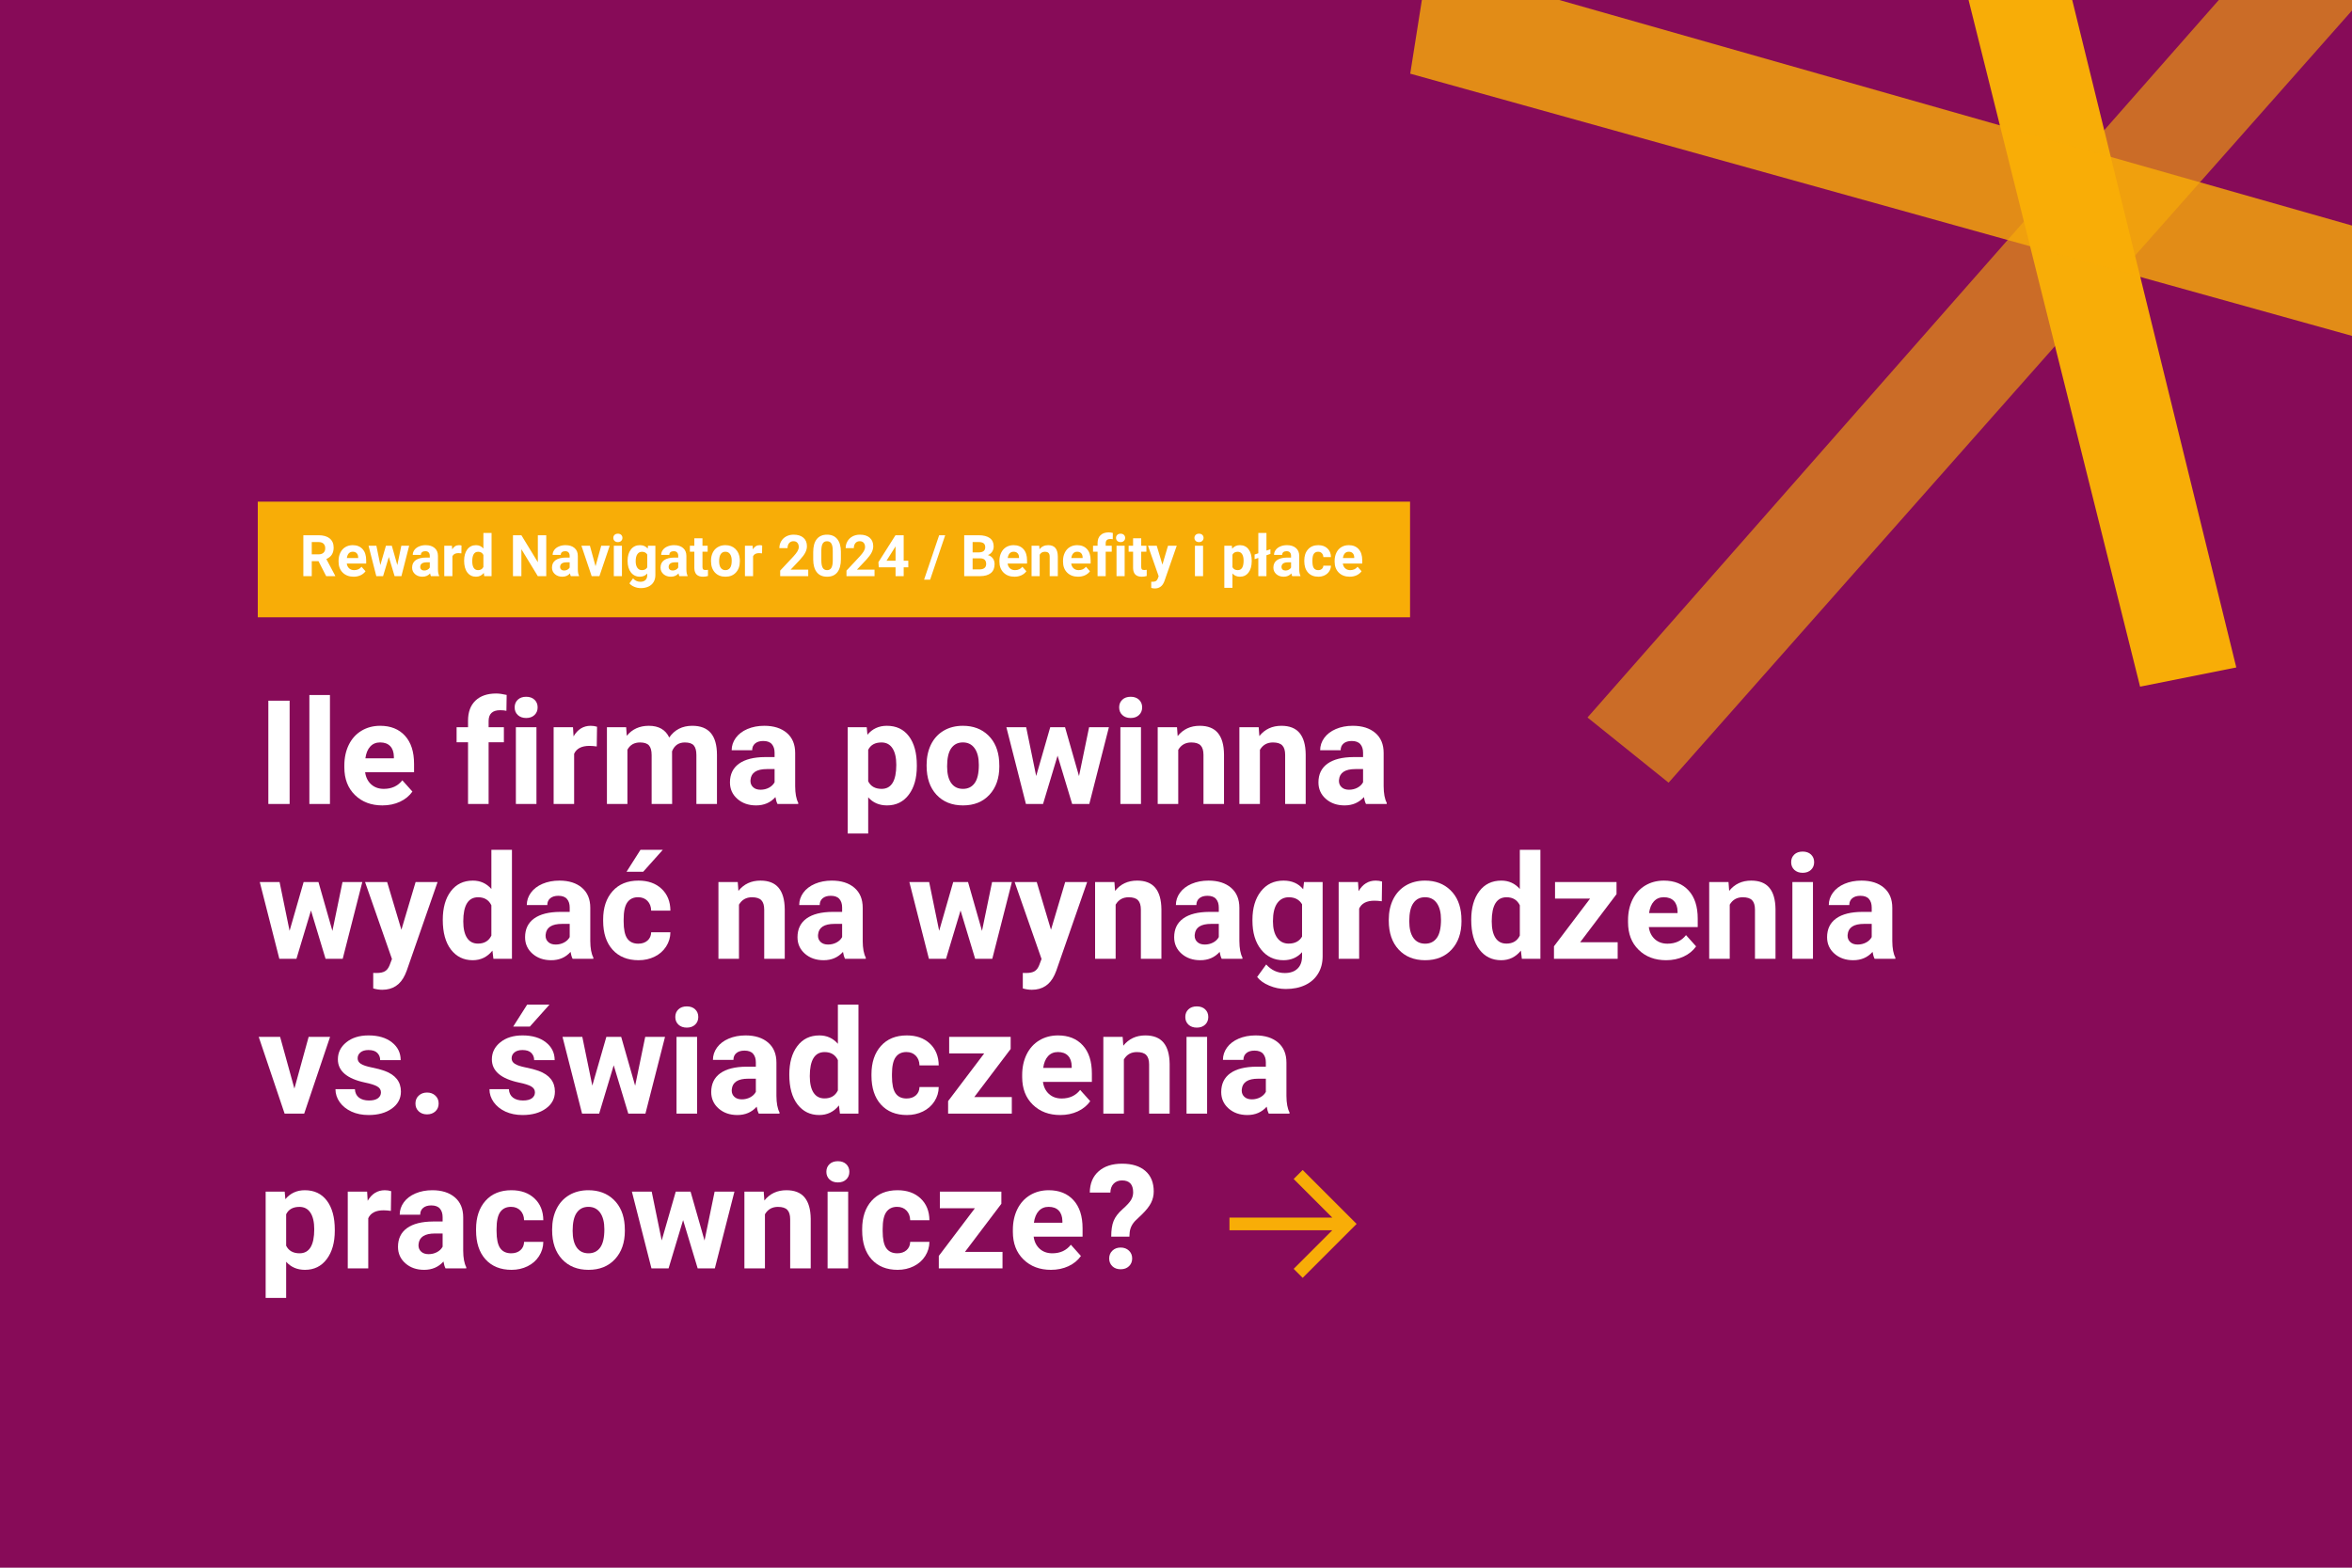 <svg xmlns="http://www.w3.org/2000/svg" xmlns:xlink="http://www.w3.org/1999/xlink" width="1200" zoomAndPan="magnify" viewBox="0 0 900 600" height="800" preserveAspectRatio="xMidYMid meet" version="1.0"><defs><g/><clipPath id="4b9930cad2"><path d="M 98.637 192 L 539.625 192 L 539.625 236.266 L 98.637 236.266 Z M 98.637 192 " clip-rule="nonzero"/></clipPath><clipPath id="900d2491a2"><path d="M 470.457 447.789 L 519.156 447.789 L 519.156 489.07 L 470.457 489.07 Z M 470.457 447.789 " clip-rule="nonzero"/></clipPath><clipPath id="21729985a0"><path d="M 498.469 447.789 L 519.109 468.43 L 498.469 489.07 L 495.027 485.629 L 509.797 470.859 L 470.457 470.859 L 470.457 466 L 509.797 466 L 495.027 451.23 Z M 498.469 447.789 " clip-rule="nonzero"/></clipPath><clipPath id="4e1cc18c96"><path d="M 607 0 L 900 0 L 900 299.809 L 607 299.809 Z M 607 0 " clip-rule="nonzero"/></clipPath><clipPath id="2282c010d0"><path d="M 539.629 0 L 900 0 L 900 150 L 539.629 150 Z M 539.629 0 " clip-rule="nonzero"/></clipPath></defs><rect x="-90" width="1080" fill="#ffffff" y="-60" height="720" fill-opacity="1"/><rect x="-90" width="1080" fill="#870b58" y="-60" height="720" fill-opacity="1"/><g clip-path="url(#4b9930cad2)"><path fill="#f8ad07" d="M 98.637 192 L 539.566 192 L 539.566 236.266 L 98.637 236.266 Z M 98.637 192 " fill-opacity="1" fill-rule="nonzero"/></g><g fill="#ffffff" fill-opacity="1"><g transform="translate(98.638, 307.706)"><g><path d="M 12.188 0 L 4.047 0 L 4.047 -39.531 L 12.188 -39.531 Z M 12.188 0 "/></g></g></g><g fill="#ffffff" fill-opacity="1"><g transform="translate(114.959, 307.706)"><g><path d="M 11.297 0 L 3.422 0 L 3.422 -41.703 L 11.297 -41.703 Z M 11.297 0 "/></g></g></g><g fill="#ffffff" fill-opacity="1"><g transform="translate(129.813, 307.706)"><g><path d="M 16.531 0.547 C 12.227 0.547 8.723 -0.773 6.016 -3.422 C 3.305 -6.066 1.953 -9.586 1.953 -13.984 L 1.953 -14.75 C 1.953 -17.695 2.52 -20.332 3.656 -22.656 C 4.801 -24.977 6.422 -26.77 8.516 -28.031 C 10.609 -29.289 12.992 -29.922 15.672 -29.922 C 19.68 -29.922 22.844 -28.648 25.156 -26.109 C 27.469 -23.578 28.625 -19.988 28.625 -15.344 L 28.625 -12.141 L 9.906 -12.141 C 10.164 -10.223 10.93 -8.68 12.203 -7.516 C 13.484 -6.359 15.098 -5.781 17.047 -5.781 C 20.078 -5.781 22.441 -6.875 24.141 -9.062 L 28 -4.75 C 26.82 -3.082 25.227 -1.781 23.219 -0.844 C 21.207 0.082 18.977 0.547 16.531 0.547 Z M 15.641 -23.562 C 14.086 -23.562 12.828 -23.035 11.859 -21.984 C 10.891 -20.941 10.27 -19.441 10 -17.484 L 20.906 -17.484 L 20.906 -18.109 C 20.875 -19.848 20.406 -21.191 19.5 -22.141 C 18.594 -23.086 17.305 -23.562 15.641 -23.562 Z M 15.641 -23.562 "/></g></g></g><g fill="#ffffff" fill-opacity="1"><g transform="translate(159.98, 307.706)"><g/></g></g><g fill="#ffffff" fill-opacity="1"><g transform="translate(173.939, 307.706)"><g><path d="M 5.156 0 L 5.156 -23.625 L 0.781 -23.625 L 0.781 -29.375 L 5.156 -29.375 L 5.156 -31.875 C 5.156 -35.164 6.098 -37.723 7.984 -39.547 C 9.879 -41.367 12.531 -42.281 15.938 -42.281 C 17.02 -42.281 18.352 -42.098 19.938 -41.734 L 19.844 -35.656 C 19.195 -35.812 18.398 -35.891 17.453 -35.891 C 14.504 -35.891 13.031 -34.504 13.031 -31.734 L 13.031 -29.375 L 18.875 -29.375 L 18.875 -23.625 L 13.031 -23.625 L 13.031 0 Z M 5.156 0 "/></g></g></g><g fill="#ffffff" fill-opacity="1"><g transform="translate(193.979, 307.706)"><g><path d="M 11.297 0 L 3.422 0 L 3.422 -29.375 L 11.297 -29.375 Z M 2.953 -36.984 C 2.953 -38.16 3.348 -39.129 4.141 -39.891 C 4.93 -40.648 6.004 -41.031 7.359 -41.031 C 8.703 -41.031 9.77 -40.648 10.562 -39.891 C 11.352 -39.129 11.75 -38.16 11.75 -36.984 C 11.75 -35.785 11.348 -34.805 10.547 -34.047 C 9.742 -33.285 8.68 -32.906 7.359 -32.906 C 6.035 -32.906 4.969 -33.285 4.156 -34.047 C 3.352 -34.805 2.953 -35.785 2.953 -36.984 Z M 2.953 -36.984 "/></g></g></g><g fill="#ffffff" fill-opacity="1"><g transform="translate(208.833, 307.706)"><g><path d="M 19.516 -22.016 C 18.453 -22.16 17.516 -22.234 16.703 -22.234 C 13.734 -22.234 11.785 -21.227 10.859 -19.219 L 10.859 0 L 3.016 0 L 3.016 -29.375 L 10.422 -29.375 L 10.641 -25.875 C 12.211 -28.57 14.395 -29.922 17.188 -29.922 C 18.051 -29.922 18.863 -29.801 19.625 -29.562 Z M 19.516 -22.016 "/></g></g></g><g fill="#ffffff" fill-opacity="1"><g transform="translate(229.226, 307.706)"><g><path d="M 10.375 -29.375 L 10.609 -26.094 C 12.691 -28.645 15.508 -29.922 19.062 -29.922 C 22.844 -29.922 25.441 -28.426 26.859 -25.438 C 28.922 -28.426 31.859 -29.922 35.672 -29.922 C 38.859 -29.922 41.227 -28.992 42.781 -27.141 C 44.344 -25.285 45.125 -22.492 45.125 -18.766 L 45.125 0 L 37.25 0 L 37.25 -18.734 C 37.25 -20.398 36.922 -21.617 36.266 -22.391 C 35.617 -23.16 34.473 -23.547 32.828 -23.547 C 30.473 -23.547 28.844 -22.422 27.938 -20.172 L 27.969 0 L 20.125 0 L 20.125 -18.703 C 20.125 -20.41 19.785 -21.645 19.109 -22.406 C 18.441 -23.164 17.301 -23.547 15.688 -23.547 C 13.469 -23.547 11.859 -22.617 10.859 -20.766 L 10.859 0 L 3.016 0 L 3.016 -29.375 Z M 10.375 -29.375 "/></g></g></g><g fill="#ffffff" fill-opacity="1"><g transform="translate(277.476, 307.706)"><g><path d="M 20.031 0 C 19.676 -0.707 19.414 -1.586 19.25 -2.641 C 17.352 -0.516 14.883 0.547 11.844 0.547 C 8.957 0.547 6.566 -0.285 4.672 -1.953 C 2.785 -3.617 1.844 -5.719 1.844 -8.25 C 1.844 -11.363 2.992 -13.754 5.297 -15.422 C 7.609 -17.086 10.945 -17.93 15.312 -17.953 L 18.922 -17.953 L 18.922 -19.625 C 18.922 -20.988 18.57 -22.078 17.875 -22.891 C 17.176 -23.703 16.078 -24.109 14.578 -24.109 C 13.254 -24.109 12.219 -23.789 11.469 -23.156 C 10.719 -22.531 10.344 -21.664 10.344 -20.562 L 2.5 -20.562 C 2.5 -22.258 3.02 -23.832 4.062 -25.281 C 5.113 -26.727 6.598 -27.863 8.516 -28.688 C 10.441 -29.508 12.598 -29.922 14.984 -29.922 C 18.609 -29.922 21.484 -29.008 23.609 -27.188 C 25.734 -25.375 26.797 -22.816 26.797 -19.516 L 26.797 -6.781 C 26.816 -4 27.207 -1.895 27.969 -0.469 L 27.969 0 Z M 13.547 -5.453 C 14.703 -5.453 15.77 -5.707 16.75 -6.219 C 17.727 -6.738 18.453 -7.438 18.922 -8.312 L 18.922 -13.359 L 16 -13.359 C 12.062 -13.359 9.969 -12 9.719 -9.281 L 9.688 -8.828 C 9.688 -7.848 10.031 -7.039 10.719 -6.406 C 11.406 -5.77 12.348 -5.453 13.547 -5.453 Z M 13.547 -5.453 "/></g></g></g><g fill="#ffffff" fill-opacity="1"><g transform="translate(307.399, 307.706)"><g/></g></g><g fill="#ffffff" fill-opacity="1"><g transform="translate(321.358, 307.706)"><g><path d="M 29.469 -14.422 C 29.469 -9.891 28.438 -6.258 26.375 -3.531 C 24.32 -0.812 21.551 0.547 18.062 0.547 C 15.094 0.547 12.691 -0.484 10.859 -2.547 L 10.859 11.297 L 3.016 11.297 L 3.016 -29.375 L 10.297 -29.375 L 10.562 -26.5 C 12.457 -28.781 14.938 -29.922 18 -29.922 C 21.625 -29.922 24.441 -28.582 26.453 -25.906 C 28.461 -23.227 29.469 -19.535 29.469 -14.828 Z M 21.609 -14.984 C 21.609 -17.723 21.125 -19.832 20.156 -21.312 C 19.188 -22.801 17.781 -23.547 15.938 -23.547 C 13.477 -23.547 11.785 -22.602 10.859 -20.719 L 10.859 -8.688 C 11.816 -6.75 13.531 -5.781 16 -5.781 C 19.738 -5.781 21.609 -8.848 21.609 -14.984 Z M 21.609 -14.984 "/></g></g></g><g fill="#ffffff" fill-opacity="1"><g transform="translate(352.774, 307.706)"><g><path d="M 1.797 -14.969 C 1.797 -17.875 2.352 -20.469 3.469 -22.75 C 4.594 -25.031 6.207 -26.797 8.312 -28.047 C 10.426 -29.297 12.879 -29.922 15.672 -29.922 C 19.629 -29.922 22.863 -28.707 25.375 -26.281 C 27.883 -23.852 29.281 -20.562 29.562 -16.406 L 29.625 -14.391 C 29.625 -9.879 28.363 -6.258 25.844 -3.531 C 23.332 -0.812 19.957 0.547 15.719 0.547 C 11.488 0.547 8.109 -0.812 5.578 -3.531 C 3.055 -6.25 1.797 -9.941 1.797 -14.609 Z M 9.641 -14.391 C 9.641 -11.598 10.164 -9.461 11.219 -7.984 C 12.27 -6.516 13.77 -5.781 15.719 -5.781 C 17.625 -5.781 19.109 -6.508 20.172 -7.969 C 21.242 -9.426 21.781 -11.758 21.781 -14.969 C 21.781 -17.695 21.242 -19.812 20.172 -21.312 C 19.109 -22.812 17.609 -23.562 15.672 -23.562 C 13.754 -23.562 12.27 -22.816 11.219 -21.328 C 10.164 -19.836 9.641 -17.523 9.641 -14.391 Z M 9.641 -14.391 "/></g></g></g><g fill="#ffffff" fill-opacity="1"><g transform="translate(384.326, 307.706)"><g><path d="M 28.562 -10.672 L 32.422 -29.375 L 40 -29.375 L 32.5 0 L 25.938 0 L 20.359 -18.484 L 14.797 0 L 8.25 0 L 0.766 -29.375 L 8.344 -29.375 L 12.172 -10.703 L 17.547 -29.375 L 23.219 -29.375 Z M 28.562 -10.672 "/></g></g></g><g fill="#ffffff" fill-opacity="1"><g transform="translate(425.3, 307.706)"><g><path d="M 11.297 0 L 3.422 0 L 3.422 -29.375 L 11.297 -29.375 Z M 2.953 -36.984 C 2.953 -38.16 3.348 -39.129 4.141 -39.891 C 4.93 -40.648 6.004 -41.031 7.359 -41.031 C 8.703 -41.031 9.77 -40.648 10.562 -39.891 C 11.352 -39.129 11.75 -38.16 11.75 -36.984 C 11.75 -35.785 11.348 -34.805 10.547 -34.047 C 9.742 -33.285 8.68 -32.906 7.359 -32.906 C 6.035 -32.906 4.969 -33.285 4.156 -34.047 C 3.352 -34.805 2.953 -35.785 2.953 -36.984 Z M 2.953 -36.984 "/></g></g></g><g fill="#ffffff" fill-opacity="1"><g transform="translate(440.154, 307.706)"><g><path d="M 10.234 -29.375 L 10.484 -25.984 C 12.578 -28.609 15.391 -29.922 18.922 -29.922 C 22.035 -29.922 24.352 -29.004 25.875 -27.172 C 27.395 -25.348 28.176 -22.617 28.219 -18.984 L 28.219 0 L 20.359 0 L 20.359 -18.797 C 20.359 -20.453 19.992 -21.656 19.266 -22.406 C 18.547 -23.164 17.348 -23.547 15.672 -23.547 C 13.461 -23.547 11.805 -22.602 10.703 -20.719 L 10.703 0 L 2.844 0 L 2.844 -29.375 Z M 10.234 -29.375 "/></g></g></g><g fill="#ffffff" fill-opacity="1"><g transform="translate(471.408, 307.706)"><g><path d="M 10.234 -29.375 L 10.484 -25.984 C 12.578 -28.609 15.391 -29.922 18.922 -29.922 C 22.035 -29.922 24.352 -29.004 25.875 -27.172 C 27.395 -25.348 28.176 -22.617 28.219 -18.984 L 28.219 0 L 20.359 0 L 20.359 -18.797 C 20.359 -20.453 19.992 -21.656 19.266 -22.406 C 18.547 -23.164 17.348 -23.547 15.672 -23.547 C 13.461 -23.547 11.805 -22.602 10.703 -20.719 L 10.703 0 L 2.844 0 L 2.844 -29.375 Z M 10.234 -29.375 "/></g></g></g><g fill="#ffffff" fill-opacity="1"><g transform="translate(502.661, 307.706)"><g><path d="M 20.031 0 C 19.676 -0.707 19.414 -1.586 19.25 -2.641 C 17.352 -0.516 14.883 0.547 11.844 0.547 C 8.957 0.547 6.566 -0.285 4.672 -1.953 C 2.785 -3.617 1.844 -5.719 1.844 -8.25 C 1.844 -11.363 2.992 -13.754 5.297 -15.422 C 7.609 -17.086 10.945 -17.93 15.312 -17.953 L 18.922 -17.953 L 18.922 -19.625 C 18.922 -20.988 18.57 -22.078 17.875 -22.891 C 17.176 -23.703 16.078 -24.109 14.578 -24.109 C 13.254 -24.109 12.219 -23.789 11.469 -23.156 C 10.719 -22.531 10.344 -21.664 10.344 -20.562 L 2.5 -20.562 C 2.5 -22.258 3.02 -23.832 4.062 -25.281 C 5.113 -26.727 6.598 -27.863 8.516 -28.688 C 10.441 -29.508 12.598 -29.922 14.984 -29.922 C 18.609 -29.922 21.484 -29.008 23.609 -27.188 C 25.734 -25.375 26.797 -22.816 26.797 -19.516 L 26.797 -6.781 C 26.816 -4 27.207 -1.895 27.969 -0.469 L 27.969 0 Z M 13.547 -5.453 C 14.703 -5.453 15.77 -5.707 16.75 -6.219 C 17.727 -6.738 18.453 -7.438 18.922 -8.312 L 18.922 -13.359 L 16 -13.359 C 12.062 -13.359 9.969 -12 9.719 -9.281 L 9.688 -8.828 C 9.688 -7.848 10.031 -7.039 10.719 -6.406 C 11.406 -5.77 12.348 -5.453 13.547 -5.453 Z M 13.547 -5.453 "/></g></g></g><g fill="#ffffff" fill-opacity="1"><g transform="translate(532.595, 307.706)"><g/></g></g><g fill="#ffffff" fill-opacity="1"><g transform="translate(98.638, 366.956)"><g><path d="M 28.562 -10.672 L 32.422 -29.375 L 40 -29.375 L 32.5 0 L 25.938 0 L 20.359 -18.484 L 14.797 0 L 8.25 0 L 0.766 -29.375 L 8.344 -29.375 L 12.172 -10.703 L 17.547 -29.375 L 23.219 -29.375 Z M 28.562 -10.672 "/></g></g></g><g fill="#ffffff" fill-opacity="1"><g transform="translate(139.612, 366.956)"><g><path d="M 13.984 -11.109 L 19.422 -29.375 L 27.828 -29.375 L 16.016 4.562 L 15.375 6.109 C 13.613 9.941 10.711 11.859 6.672 11.859 C 5.535 11.859 4.379 11.688 3.203 11.344 L 3.203 5.406 L 4.406 5.438 C 5.883 5.438 6.988 5.207 7.719 4.75 C 8.457 4.301 9.035 3.551 9.453 2.5 L 10.375 0.078 L 0.078 -29.375 L 8.531 -29.375 Z M 13.984 -11.109 "/></g></g></g><g fill="#ffffff" fill-opacity="1"><g transform="translate(167.634, 366.956)"><g><path d="M 1.797 -14.906 C 1.797 -19.488 2.82 -23.133 4.875 -25.844 C 6.926 -28.562 9.738 -29.922 13.312 -29.922 C 16.164 -29.922 18.523 -28.852 20.391 -26.719 L 20.391 -41.703 L 28.266 -41.703 L 28.266 0 L 21.172 0 L 20.797 -3.125 C 18.836 -0.676 16.32 0.547 13.25 0.547 C 9.789 0.547 7.016 -0.812 4.922 -3.531 C 2.836 -6.258 1.797 -10.051 1.797 -14.906 Z M 9.641 -14.344 C 9.641 -11.582 10.117 -9.469 11.078 -8 C 12.035 -6.539 13.43 -5.812 15.266 -5.812 C 17.691 -5.812 19.398 -6.832 20.391 -8.875 L 20.391 -20.469 C 19.41 -22.52 17.719 -23.547 15.312 -23.547 C 11.531 -23.547 9.641 -20.477 9.641 -14.344 Z M 9.641 -14.344 "/></g></g></g><g fill="#ffffff" fill-opacity="1"><g transform="translate(199.078, 366.956)"><g><path d="M 20.031 0 C 19.676 -0.707 19.414 -1.586 19.25 -2.641 C 17.352 -0.516 14.883 0.547 11.844 0.547 C 8.957 0.547 6.566 -0.285 4.672 -1.953 C 2.785 -3.617 1.844 -5.719 1.844 -8.25 C 1.844 -11.363 2.992 -13.754 5.297 -15.422 C 7.609 -17.086 10.945 -17.93 15.312 -17.953 L 18.922 -17.953 L 18.922 -19.625 C 18.922 -20.988 18.57 -22.078 17.875 -22.891 C 17.176 -23.703 16.078 -24.109 14.578 -24.109 C 13.254 -24.109 12.219 -23.789 11.469 -23.156 C 10.719 -22.531 10.344 -21.664 10.344 -20.562 L 2.5 -20.562 C 2.5 -22.258 3.02 -23.832 4.062 -25.281 C 5.113 -26.727 6.598 -27.863 8.516 -28.688 C 10.441 -29.508 12.598 -29.922 14.984 -29.922 C 18.609 -29.922 21.484 -29.008 23.609 -27.188 C 25.734 -25.375 26.797 -22.816 26.797 -19.516 L 26.797 -6.781 C 26.816 -4 27.207 -1.895 27.969 -0.469 L 27.969 0 Z M 13.547 -5.453 C 14.703 -5.453 15.77 -5.707 16.75 -6.219 C 17.727 -6.738 18.453 -7.438 18.922 -8.312 L 18.922 -13.359 L 16 -13.359 C 12.062 -13.359 9.969 -12 9.719 -9.281 L 9.688 -8.828 C 9.688 -7.848 10.031 -7.039 10.719 -6.406 C 11.406 -5.77 12.348 -5.453 13.547 -5.453 Z M 13.547 -5.453 "/></g></g></g><g fill="#ffffff" fill-opacity="1"><g transform="translate(229.001, 366.956)"><g><path d="M 15.234 -5.781 C 16.68 -5.781 17.859 -6.176 18.766 -6.969 C 19.672 -7.77 20.141 -8.832 20.172 -10.156 L 27.531 -10.156 C 27.508 -8.164 26.961 -6.344 25.891 -4.688 C 24.828 -3.031 23.367 -1.742 21.516 -0.828 C 19.66 0.086 17.613 0.547 15.375 0.547 C 11.164 0.547 7.848 -0.785 5.422 -3.453 C 3.004 -6.129 1.797 -9.82 1.797 -14.531 L 1.797 -15.047 C 1.797 -19.566 3 -23.176 5.406 -25.875 C 7.812 -28.57 11.113 -29.922 15.312 -29.922 C 18.988 -29.922 21.938 -28.875 24.156 -26.781 C 26.375 -24.695 27.5 -21.914 27.531 -18.438 L 20.172 -18.438 C 20.141 -19.957 19.672 -21.191 18.766 -22.141 C 17.859 -23.086 16.66 -23.562 15.172 -23.562 C 13.348 -23.562 11.969 -22.895 11.031 -21.562 C 10.102 -20.238 9.641 -18.082 9.641 -15.094 L 9.641 -14.281 C 9.641 -11.258 10.098 -9.086 11.016 -7.766 C 11.941 -6.441 13.348 -5.781 15.234 -5.781 Z M 16.078 -41.703 L 24.625 -41.703 L 17.109 -33.297 L 10.734 -33.297 Z M 16.078 -41.703 "/></g></g></g><g fill="#ffffff" fill-opacity="1"><g transform="translate(258.11, 366.956)"><g/></g></g><g fill="#ffffff" fill-opacity="1"><g transform="translate(272.068, 366.956)"><g><path d="M 10.234 -29.375 L 10.484 -25.984 C 12.578 -28.609 15.391 -29.922 18.922 -29.922 C 22.035 -29.922 24.352 -29.004 25.875 -27.172 C 27.395 -25.348 28.176 -22.617 28.219 -18.984 L 28.219 0 L 20.359 0 L 20.359 -18.797 C 20.359 -20.453 19.992 -21.656 19.266 -22.406 C 18.547 -23.164 17.348 -23.547 15.672 -23.547 C 13.461 -23.547 11.805 -22.602 10.703 -20.719 L 10.703 0 L 2.844 0 L 2.844 -29.375 Z M 10.234 -29.375 "/></g></g></g><g fill="#ffffff" fill-opacity="1"><g transform="translate(303.321, 366.956)"><g><path d="M 20.031 0 C 19.676 -0.707 19.414 -1.586 19.25 -2.641 C 17.352 -0.516 14.883 0.547 11.844 0.547 C 8.957 0.547 6.566 -0.285 4.672 -1.953 C 2.785 -3.617 1.844 -5.719 1.844 -8.25 C 1.844 -11.363 2.992 -13.754 5.297 -15.422 C 7.609 -17.086 10.945 -17.93 15.312 -17.953 L 18.922 -17.953 L 18.922 -19.625 C 18.922 -20.988 18.57 -22.078 17.875 -22.891 C 17.176 -23.703 16.078 -24.109 14.578 -24.109 C 13.254 -24.109 12.219 -23.789 11.469 -23.156 C 10.719 -22.531 10.344 -21.664 10.344 -20.562 L 2.5 -20.562 C 2.5 -22.258 3.02 -23.832 4.062 -25.281 C 5.113 -26.727 6.598 -27.863 8.516 -28.688 C 10.441 -29.508 12.598 -29.922 14.984 -29.922 C 18.609 -29.922 21.484 -29.008 23.609 -27.188 C 25.734 -25.375 26.797 -22.816 26.797 -19.516 L 26.797 -6.781 C 26.816 -4 27.207 -1.895 27.969 -0.469 L 27.969 0 Z M 13.547 -5.453 C 14.703 -5.453 15.77 -5.707 16.75 -6.219 C 17.727 -6.738 18.453 -7.438 18.922 -8.312 L 18.922 -13.359 L 16 -13.359 C 12.062 -13.359 9.969 -12 9.719 -9.281 L 9.688 -8.828 C 9.688 -7.848 10.031 -7.039 10.719 -6.406 C 11.406 -5.77 12.348 -5.453 13.547 -5.453 Z M 13.547 -5.453 "/></g></g></g><g fill="#ffffff" fill-opacity="1"><g transform="translate(333.245, 366.956)"><g/></g></g><g fill="#ffffff" fill-opacity="1"><g transform="translate(347.203, 366.956)"><g><path d="M 28.562 -10.672 L 32.422 -29.375 L 40 -29.375 L 32.5 0 L 25.938 0 L 20.359 -18.484 L 14.797 0 L 8.25 0 L 0.766 -29.375 L 8.344 -29.375 L 12.172 -10.703 L 17.547 -29.375 L 23.219 -29.375 Z M 28.562 -10.672 "/></g></g></g><g fill="#ffffff" fill-opacity="1"><g transform="translate(388.177, 366.956)"><g><path d="M 13.984 -11.109 L 19.422 -29.375 L 27.828 -29.375 L 16.016 4.562 L 15.375 6.109 C 13.613 9.941 10.711 11.859 6.672 11.859 C 5.535 11.859 4.379 11.688 3.203 11.344 L 3.203 5.406 L 4.406 5.438 C 5.883 5.438 6.988 5.207 7.719 4.75 C 8.457 4.301 9.035 3.551 9.453 2.5 L 10.375 0.078 L 0.078 -29.375 L 8.531 -29.375 Z M 13.984 -11.109 "/></g></g></g><g fill="#ffffff" fill-opacity="1"><g transform="translate(416.199, 366.956)"><g><path d="M 10.234 -29.375 L 10.484 -25.984 C 12.578 -28.609 15.391 -29.922 18.922 -29.922 C 22.035 -29.922 24.352 -29.004 25.875 -27.172 C 27.395 -25.348 28.176 -22.617 28.219 -18.984 L 28.219 0 L 20.359 0 L 20.359 -18.797 C 20.359 -20.453 19.992 -21.656 19.266 -22.406 C 18.547 -23.164 17.348 -23.547 15.672 -23.547 C 13.461 -23.547 11.805 -22.602 10.703 -20.719 L 10.703 0 L 2.844 0 L 2.844 -29.375 Z M 10.234 -29.375 "/></g></g></g><g fill="#ffffff" fill-opacity="1"><g transform="translate(447.453, 366.956)"><g><path d="M 20.031 0 C 19.676 -0.707 19.414 -1.586 19.25 -2.641 C 17.352 -0.516 14.883 0.547 11.844 0.547 C 8.957 0.547 6.566 -0.285 4.672 -1.953 C 2.785 -3.617 1.844 -5.719 1.844 -8.25 C 1.844 -11.363 2.992 -13.754 5.297 -15.422 C 7.609 -17.086 10.945 -17.93 15.312 -17.953 L 18.922 -17.953 L 18.922 -19.625 C 18.922 -20.988 18.57 -22.078 17.875 -22.891 C 17.176 -23.703 16.078 -24.109 14.578 -24.109 C 13.254 -24.109 12.219 -23.789 11.469 -23.156 C 10.719 -22.531 10.344 -21.664 10.344 -20.562 L 2.5 -20.562 C 2.5 -22.258 3.02 -23.832 4.062 -25.281 C 5.113 -26.727 6.598 -27.863 8.516 -28.688 C 10.441 -29.508 12.598 -29.922 14.984 -29.922 C 18.609 -29.922 21.484 -29.008 23.609 -27.188 C 25.734 -25.375 26.797 -22.816 26.797 -19.516 L 26.797 -6.781 C 26.816 -4 27.207 -1.895 27.969 -0.469 L 27.969 0 Z M 13.547 -5.453 C 14.703 -5.453 15.77 -5.707 16.75 -6.219 C 17.727 -6.738 18.453 -7.438 18.922 -8.312 L 18.922 -13.359 L 16 -13.359 C 12.062 -13.359 9.969 -12 9.719 -9.281 L 9.688 -8.828 C 9.688 -7.848 10.031 -7.039 10.719 -6.406 C 11.406 -5.77 12.348 -5.453 13.547 -5.453 Z M 13.547 -5.453 "/></g></g></g><g fill="#ffffff" fill-opacity="1"><g transform="translate(477.376, 366.956)"><g><path d="M 1.875 -14.906 C 1.875 -19.414 2.945 -23.047 5.094 -25.797 C 7.238 -28.547 10.129 -29.922 13.766 -29.922 C 16.984 -29.922 19.488 -28.816 21.281 -26.609 L 21.609 -29.375 L 28.734 -29.375 L 28.734 -0.984 C 28.734 1.586 28.145 3.82 26.969 5.719 C 25.801 7.625 24.16 9.07 22.047 10.062 C 19.93 11.062 17.453 11.562 14.609 11.562 C 12.453 11.562 10.348 11.129 8.297 10.266 C 6.254 9.41 4.711 8.305 3.672 6.953 L 7.141 2.172 C 9.098 4.359 11.469 5.453 14.25 5.453 C 16.332 5.453 17.953 4.895 19.109 3.781 C 20.273 2.676 20.859 1.098 20.859 -0.953 L 20.859 -2.531 C 19.047 -0.477 16.664 0.547 13.719 0.547 C 10.188 0.547 7.328 -0.832 5.141 -3.594 C 2.961 -6.352 1.875 -10.016 1.875 -14.578 Z M 9.719 -14.344 C 9.719 -11.676 10.25 -9.586 11.312 -8.078 C 12.383 -6.566 13.852 -5.812 15.719 -5.812 C 18.113 -5.812 19.828 -6.707 20.859 -8.5 L 20.859 -20.859 C 19.805 -22.648 18.113 -23.547 15.781 -23.547 C 13.895 -23.547 12.41 -22.773 11.328 -21.234 C 10.254 -19.691 9.719 -17.395 9.719 -14.344 Z M 9.719 -14.344 "/></g></g></g><g fill="#ffffff" fill-opacity="1"><g transform="translate(509.227, 366.956)"><g><path d="M 19.516 -22.016 C 18.453 -22.16 17.516 -22.234 16.703 -22.234 C 13.734 -22.234 11.785 -21.227 10.859 -19.219 L 10.859 0 L 3.016 0 L 3.016 -29.375 L 10.422 -29.375 L 10.641 -25.875 C 12.211 -28.57 14.395 -29.922 17.188 -29.922 C 18.051 -29.922 18.863 -29.801 19.625 -29.562 Z M 19.516 -22.016 "/></g></g></g><g fill="#ffffff" fill-opacity="1"><g transform="translate(529.62, 366.956)"><g><path d="M 1.797 -14.969 C 1.797 -17.875 2.352 -20.469 3.469 -22.75 C 4.594 -25.031 6.207 -26.797 8.312 -28.047 C 10.426 -29.297 12.879 -29.922 15.672 -29.922 C 19.629 -29.922 22.863 -28.707 25.375 -26.281 C 27.883 -23.852 29.281 -20.562 29.562 -16.406 L 29.625 -14.391 C 29.625 -9.879 28.363 -6.258 25.844 -3.531 C 23.332 -0.812 19.957 0.547 15.719 0.547 C 11.488 0.547 8.109 -0.812 5.578 -3.531 C 3.055 -6.25 1.797 -9.941 1.797 -14.609 Z M 9.641 -14.391 C 9.641 -11.598 10.164 -9.461 11.219 -7.984 C 12.27 -6.516 13.77 -5.781 15.719 -5.781 C 17.625 -5.781 19.109 -6.508 20.172 -7.969 C 21.242 -9.426 21.781 -11.758 21.781 -14.969 C 21.781 -17.695 21.242 -19.812 20.172 -21.312 C 19.109 -22.812 17.609 -23.562 15.672 -23.562 C 13.754 -23.562 12.27 -22.816 11.219 -21.328 C 10.164 -19.836 9.641 -17.523 9.641 -14.391 Z M 9.641 -14.391 "/></g></g></g><g fill="#ffffff" fill-opacity="1"><g transform="translate(561.172, 366.956)"><g><path d="M 1.797 -14.906 C 1.797 -19.488 2.82 -23.133 4.875 -25.844 C 6.926 -28.562 9.738 -29.922 13.312 -29.922 C 16.164 -29.922 18.523 -28.852 20.391 -26.719 L 20.391 -41.703 L 28.266 -41.703 L 28.266 0 L 21.172 0 L 20.797 -3.125 C 18.836 -0.676 16.32 0.547 13.25 0.547 C 9.789 0.547 7.016 -0.812 4.922 -3.531 C 2.836 -6.258 1.797 -10.051 1.797 -14.906 Z M 9.641 -14.344 C 9.641 -11.582 10.117 -9.469 11.078 -8 C 12.035 -6.539 13.43 -5.812 15.266 -5.812 C 17.691 -5.812 19.398 -6.832 20.391 -8.875 L 20.391 -20.469 C 19.41 -22.52 17.719 -23.547 15.312 -23.547 C 11.531 -23.547 9.641 -20.477 9.641 -14.344 Z M 9.641 -14.344 "/></g></g></g><g fill="#ffffff" fill-opacity="1"><g transform="translate(592.616, 366.956)"><g><path d="M 12.031 -6.328 L 26.391 -6.328 L 26.391 0 L 2.016 0 L 2.016 -4.781 L 15.828 -23.031 L 2.422 -23.031 L 2.422 -29.375 L 25.953 -29.375 L 25.953 -24.734 Z M 12.031 -6.328 "/></g></g></g><g fill="#ffffff" fill-opacity="1"><g transform="translate(621.018, 366.956)"><g><path d="M 16.531 0.547 C 12.227 0.547 8.723 -0.773 6.016 -3.422 C 3.305 -6.066 1.953 -9.586 1.953 -13.984 L 1.953 -14.75 C 1.953 -17.695 2.52 -20.332 3.656 -22.656 C 4.801 -24.977 6.422 -26.77 8.516 -28.031 C 10.609 -29.289 12.992 -29.922 15.672 -29.922 C 19.68 -29.922 22.844 -28.648 25.156 -26.109 C 27.469 -23.578 28.625 -19.988 28.625 -15.344 L 28.625 -12.141 L 9.906 -12.141 C 10.164 -10.223 10.93 -8.68 12.203 -7.516 C 13.484 -6.359 15.098 -5.781 17.047 -5.781 C 20.078 -5.781 22.441 -6.875 24.141 -9.062 L 28 -4.75 C 26.82 -3.082 25.227 -1.781 23.219 -0.844 C 21.207 0.082 18.977 0.547 16.531 0.547 Z M 15.641 -23.562 C 14.086 -23.562 12.828 -23.035 11.859 -21.984 C 10.891 -20.941 10.27 -19.441 10 -17.484 L 20.906 -17.484 L 20.906 -18.109 C 20.875 -19.848 20.406 -21.191 19.5 -22.141 C 18.594 -23.086 17.305 -23.562 15.641 -23.562 Z M 15.641 -23.562 "/></g></g></g><g fill="#ffffff" fill-opacity="1"><g transform="translate(651.186, 366.956)"><g><path d="M 10.234 -29.375 L 10.484 -25.984 C 12.578 -28.609 15.391 -29.922 18.922 -29.922 C 22.035 -29.922 24.352 -29.004 25.875 -27.172 C 27.395 -25.348 28.176 -22.617 28.219 -18.984 L 28.219 0 L 20.359 0 L 20.359 -18.797 C 20.359 -20.453 19.992 -21.656 19.266 -22.406 C 18.547 -23.164 17.348 -23.547 15.672 -23.547 C 13.461 -23.547 11.805 -22.602 10.703 -20.719 L 10.703 0 L 2.844 0 L 2.844 -29.375 Z M 10.234 -29.375 "/></g></g></g><g fill="#ffffff" fill-opacity="1"><g transform="translate(682.439, 366.956)"><g><path d="M 11.297 0 L 3.422 0 L 3.422 -29.375 L 11.297 -29.375 Z M 2.953 -36.984 C 2.953 -38.16 3.348 -39.129 4.141 -39.891 C 4.93 -40.648 6.004 -41.031 7.359 -41.031 C 8.703 -41.031 9.77 -40.648 10.562 -39.891 C 11.352 -39.129 11.75 -38.16 11.75 -36.984 C 11.75 -35.785 11.348 -34.805 10.547 -34.047 C 9.742 -33.285 8.68 -32.906 7.359 -32.906 C 6.035 -32.906 4.969 -33.285 4.156 -34.047 C 3.352 -34.805 2.953 -35.785 2.953 -36.984 Z M 2.953 -36.984 "/></g></g></g><g fill="#ffffff" fill-opacity="1"><g transform="translate(697.294, 366.956)"><g><path d="M 20.031 0 C 19.676 -0.707 19.414 -1.586 19.25 -2.641 C 17.352 -0.516 14.883 0.547 11.844 0.547 C 8.957 0.547 6.566 -0.285 4.672 -1.953 C 2.785 -3.617 1.844 -5.719 1.844 -8.25 C 1.844 -11.363 2.992 -13.754 5.297 -15.422 C 7.609 -17.086 10.945 -17.93 15.312 -17.953 L 18.922 -17.953 L 18.922 -19.625 C 18.922 -20.988 18.57 -22.078 17.875 -22.891 C 17.176 -23.703 16.078 -24.109 14.578 -24.109 C 13.254 -24.109 12.219 -23.789 11.469 -23.156 C 10.719 -22.531 10.344 -21.664 10.344 -20.562 L 2.5 -20.562 C 2.5 -22.258 3.02 -23.832 4.062 -25.281 C 5.113 -26.727 6.598 -27.863 8.516 -28.688 C 10.441 -29.508 12.598 -29.922 14.984 -29.922 C 18.609 -29.922 21.484 -29.008 23.609 -27.188 C 25.734 -25.375 26.797 -22.816 26.797 -19.516 L 26.797 -6.781 C 26.816 -4 27.207 -1.895 27.969 -0.469 L 27.969 0 Z M 13.547 -5.453 C 14.703 -5.453 15.77 -5.707 16.75 -6.219 C 17.727 -6.738 18.453 -7.438 18.922 -8.312 L 18.922 -13.359 L 16 -13.359 C 12.062 -13.359 9.969 -12 9.719 -9.281 L 9.688 -8.828 C 9.688 -7.848 10.031 -7.039 10.719 -6.406 C 11.406 -5.77 12.348 -5.453 13.547 -5.453 Z M 13.547 -5.453 "/></g></g></g><g fill="#ffffff" fill-opacity="1"><g transform="translate(727.22, 366.956)"><g/></g></g><g fill="#ffffff" fill-opacity="1"><g transform="translate(98.638, 426.206)"><g><path d="M 14.016 -9.578 L 19.469 -29.375 L 27.672 -29.375 L 17.766 0 L 10.266 0 L 0.359 -29.375 L 8.547 -29.375 Z M 14.016 -9.578 "/></g></g></g><g fill="#ffffff" fill-opacity="1"><g transform="translate(126.851, 426.206)"><g><path d="M 18.922 -8.125 C 18.922 -9.082 18.445 -9.836 17.5 -10.391 C 16.551 -10.941 15.023 -11.43 12.922 -11.859 C 5.93 -13.328 2.438 -16.297 2.438 -20.766 C 2.438 -23.379 3.52 -25.555 5.688 -27.297 C 7.852 -29.047 10.68 -29.922 14.172 -29.922 C 17.898 -29.922 20.879 -29.039 23.109 -27.281 C 25.348 -25.531 26.469 -23.254 26.469 -20.453 L 18.625 -20.453 C 18.625 -21.566 18.258 -22.488 17.531 -23.219 C 16.812 -23.957 15.68 -24.328 14.141 -24.328 C 12.828 -24.328 11.805 -24.023 11.078 -23.422 C 10.359 -22.828 10 -22.07 10 -21.156 C 10 -20.281 10.41 -19.578 11.234 -19.047 C 12.055 -18.516 13.441 -18.051 15.391 -17.656 C 17.348 -17.27 19 -16.832 20.344 -16.344 C 24.488 -14.82 26.562 -12.188 26.562 -8.438 C 26.562 -5.758 25.41 -3.594 23.109 -1.938 C 20.805 -0.281 17.836 0.547 14.203 0.547 C 11.742 0.547 9.555 0.109 7.641 -0.766 C 5.734 -1.648 4.234 -2.852 3.141 -4.375 C 2.055 -5.906 1.516 -7.562 1.516 -9.344 L 8.953 -9.344 C 9.023 -7.945 9.539 -6.875 10.5 -6.125 C 11.469 -5.383 12.754 -5.016 14.359 -5.016 C 15.867 -5.016 17.004 -5.301 17.766 -5.875 C 18.535 -6.445 18.922 -7.195 18.922 -8.125 Z M 18.922 -8.125 "/></g></g></g><g fill="#ffffff" fill-opacity="1"><g transform="translate(155.552, 426.206)"><g><path d="M 3.422 -3.859 C 3.422 -5.109 3.844 -6.117 4.688 -6.891 C 5.531 -7.672 6.582 -8.062 7.844 -8.062 C 9.133 -8.062 10.195 -7.672 11.031 -6.891 C 11.875 -6.117 12.297 -5.109 12.297 -3.859 C 12.297 -2.629 11.879 -1.629 11.047 -0.859 C 10.211 -0.086 9.145 0.297 7.844 0.297 C 6.562 0.297 5.504 -0.086 4.672 -0.859 C 3.836 -1.629 3.422 -2.629 3.422 -3.859 Z M 3.422 -3.859 "/></g></g></g><g fill="#ffffff" fill-opacity="1"><g transform="translate(171.818, 426.206)"><g/></g></g><g fill="#ffffff" fill-opacity="1"><g transform="translate(185.776, 426.206)"><g><path d="M 18.922 -8.125 C 18.922 -9.082 18.445 -9.836 17.5 -10.391 C 16.551 -10.941 15.023 -11.43 12.922 -11.859 C 5.93 -13.328 2.438 -16.297 2.438 -20.766 C 2.438 -23.379 3.52 -25.555 5.688 -27.297 C 7.852 -29.047 10.68 -29.922 14.172 -29.922 C 17.898 -29.922 20.879 -29.039 23.109 -27.281 C 25.348 -25.531 26.469 -23.254 26.469 -20.453 L 18.625 -20.453 C 18.625 -21.566 18.258 -22.488 17.531 -23.219 C 16.812 -23.957 15.68 -24.328 14.141 -24.328 C 12.828 -24.328 11.805 -24.023 11.078 -23.422 C 10.359 -22.828 10 -22.07 10 -21.156 C 10 -20.281 10.41 -19.578 11.234 -19.047 C 12.055 -18.516 13.441 -18.051 15.391 -17.656 C 17.348 -17.27 19 -16.832 20.344 -16.344 C 24.488 -14.82 26.562 -12.188 26.562 -8.438 C 26.562 -5.758 25.41 -3.594 23.109 -1.938 C 20.805 -0.281 17.836 0.547 14.203 0.547 C 11.742 0.547 9.555 0.109 7.641 -0.766 C 5.734 -1.648 4.234 -2.852 3.141 -4.375 C 2.055 -5.906 1.516 -7.562 1.516 -9.344 L 8.953 -9.344 C 9.023 -7.945 9.539 -6.875 10.5 -6.125 C 11.469 -5.383 12.754 -5.016 14.359 -5.016 C 15.867 -5.016 17.004 -5.301 17.766 -5.875 C 18.535 -6.445 18.922 -7.195 18.922 -8.125 Z M 15.938 -41.703 L 24.484 -41.703 L 16.969 -33.297 L 10.594 -33.297 Z M 15.938 -41.703 "/></g></g></g><g fill="#ffffff" fill-opacity="1"><g transform="translate(214.478, 426.206)"><g><path d="M 28.562 -10.672 L 32.422 -29.375 L 40 -29.375 L 32.5 0 L 25.938 0 L 20.359 -18.484 L 14.797 0 L 8.25 0 L 0.766 -29.375 L 8.344 -29.375 L 12.172 -10.703 L 17.547 -29.375 L 23.219 -29.375 Z M 28.562 -10.672 "/></g></g></g><g fill="#ffffff" fill-opacity="1"><g transform="translate(255.451, 426.206)"><g><path d="M 11.297 0 L 3.422 0 L 3.422 -29.375 L 11.297 -29.375 Z M 2.953 -36.984 C 2.953 -38.16 3.348 -39.129 4.141 -39.891 C 4.93 -40.648 6.004 -41.031 7.359 -41.031 C 8.703 -41.031 9.77 -40.648 10.562 -39.891 C 11.352 -39.129 11.75 -38.16 11.75 -36.984 C 11.75 -35.785 11.348 -34.805 10.547 -34.047 C 9.742 -33.285 8.68 -32.906 7.359 -32.906 C 6.035 -32.906 4.969 -33.285 4.156 -34.047 C 3.352 -34.805 2.953 -35.785 2.953 -36.984 Z M 2.953 -36.984 "/></g></g></g><g fill="#ffffff" fill-opacity="1"><g transform="translate(270.306, 426.206)"><g><path d="M 20.031 0 C 19.676 -0.707 19.414 -1.586 19.25 -2.641 C 17.352 -0.516 14.883 0.547 11.844 0.547 C 8.957 0.547 6.566 -0.285 4.672 -1.953 C 2.785 -3.617 1.844 -5.719 1.844 -8.25 C 1.844 -11.363 2.992 -13.754 5.297 -15.422 C 7.609 -17.086 10.945 -17.93 15.312 -17.953 L 18.922 -17.953 L 18.922 -19.625 C 18.922 -20.988 18.57 -22.078 17.875 -22.891 C 17.176 -23.703 16.078 -24.109 14.578 -24.109 C 13.254 -24.109 12.219 -23.789 11.469 -23.156 C 10.719 -22.531 10.344 -21.664 10.344 -20.562 L 2.5 -20.562 C 2.5 -22.258 3.02 -23.832 4.062 -25.281 C 5.113 -26.727 6.598 -27.863 8.516 -28.688 C 10.441 -29.508 12.598 -29.922 14.984 -29.922 C 18.609 -29.922 21.484 -29.008 23.609 -27.188 C 25.734 -25.375 26.797 -22.816 26.797 -19.516 L 26.797 -6.781 C 26.816 -4 27.207 -1.895 27.969 -0.469 L 27.969 0 Z M 13.547 -5.453 C 14.703 -5.453 15.77 -5.707 16.75 -6.219 C 17.727 -6.738 18.453 -7.438 18.922 -8.312 L 18.922 -13.359 L 16 -13.359 C 12.062 -13.359 9.969 -12 9.719 -9.281 L 9.688 -8.828 C 9.688 -7.848 10.031 -7.039 10.719 -6.406 C 11.406 -5.77 12.348 -5.453 13.547 -5.453 Z M 13.547 -5.453 "/></g></g></g><g fill="#ffffff" fill-opacity="1"><g transform="translate(300.229, 426.206)"><g><path d="M 1.797 -14.906 C 1.797 -19.488 2.82 -23.133 4.875 -25.844 C 6.926 -28.562 9.738 -29.922 13.312 -29.922 C 16.164 -29.922 18.523 -28.852 20.391 -26.719 L 20.391 -41.703 L 28.266 -41.703 L 28.266 0 L 21.172 0 L 20.797 -3.125 C 18.836 -0.676 16.32 0.547 13.25 0.547 C 9.789 0.547 7.016 -0.812 4.922 -3.531 C 2.836 -6.258 1.797 -10.051 1.797 -14.906 Z M 9.641 -14.344 C 9.641 -11.582 10.117 -9.469 11.078 -8 C 12.035 -6.539 13.43 -5.812 15.266 -5.812 C 17.691 -5.812 19.398 -6.832 20.391 -8.875 L 20.391 -20.469 C 19.41 -22.52 17.719 -23.547 15.312 -23.547 C 11.531 -23.547 9.641 -20.477 9.641 -14.344 Z M 9.641 -14.344 "/></g></g></g><g fill="#ffffff" fill-opacity="1"><g transform="translate(331.673, 426.206)"><g><path d="M 15.234 -5.781 C 16.68 -5.781 17.859 -6.176 18.766 -6.969 C 19.672 -7.77 20.141 -8.832 20.172 -10.156 L 27.531 -10.156 C 27.508 -8.164 26.961 -6.344 25.891 -4.688 C 24.828 -3.031 23.367 -1.742 21.516 -0.828 C 19.66 0.086 17.613 0.547 15.375 0.547 C 11.164 0.547 7.848 -0.785 5.422 -3.453 C 3.004 -6.129 1.797 -9.82 1.797 -14.531 L 1.797 -15.047 C 1.797 -19.566 3 -23.176 5.406 -25.875 C 7.812 -28.57 11.113 -29.922 15.312 -29.922 C 18.988 -29.922 21.938 -28.875 24.156 -26.781 C 26.375 -24.695 27.5 -21.914 27.531 -18.438 L 20.172 -18.438 C 20.141 -19.957 19.672 -21.191 18.766 -22.141 C 17.859 -23.086 16.66 -23.562 15.172 -23.562 C 13.348 -23.562 11.969 -22.895 11.031 -21.562 C 10.102 -20.238 9.641 -18.082 9.641 -15.094 L 9.641 -14.281 C 9.641 -11.258 10.098 -9.086 11.016 -7.766 C 11.941 -6.441 13.348 -5.781 15.234 -5.781 Z M 15.234 -5.781 "/></g></g></g><g fill="#ffffff" fill-opacity="1"><g transform="translate(360.781, 426.206)"><g><path d="M 12.031 -6.328 L 26.391 -6.328 L 26.391 0 L 2.016 0 L 2.016 -4.781 L 15.828 -23.031 L 2.422 -23.031 L 2.422 -29.375 L 25.953 -29.375 L 25.953 -24.734 Z M 12.031 -6.328 "/></g></g></g><g fill="#ffffff" fill-opacity="1"><g transform="translate(389.184, 426.206)"><g><path d="M 16.531 0.547 C 12.227 0.547 8.723 -0.773 6.016 -3.422 C 3.305 -6.066 1.953 -9.586 1.953 -13.984 L 1.953 -14.75 C 1.953 -17.695 2.52 -20.332 3.656 -22.656 C 4.801 -24.977 6.422 -26.77 8.516 -28.031 C 10.609 -29.289 12.992 -29.922 15.672 -29.922 C 19.68 -29.922 22.844 -28.648 25.156 -26.109 C 27.469 -23.578 28.625 -19.988 28.625 -15.344 L 28.625 -12.141 L 9.906 -12.141 C 10.164 -10.223 10.93 -8.68 12.203 -7.516 C 13.484 -6.359 15.098 -5.781 17.047 -5.781 C 20.078 -5.781 22.441 -6.875 24.141 -9.062 L 28 -4.75 C 26.82 -3.082 25.227 -1.781 23.219 -0.844 C 21.207 0.082 18.977 0.547 16.531 0.547 Z M 15.641 -23.562 C 14.086 -23.562 12.828 -23.035 11.859 -21.984 C 10.891 -20.941 10.27 -19.441 10 -17.484 L 20.906 -17.484 L 20.906 -18.109 C 20.875 -19.848 20.406 -21.191 19.5 -22.141 C 18.594 -23.086 17.305 -23.562 15.641 -23.562 Z M 15.641 -23.562 "/></g></g></g><g fill="#ffffff" fill-opacity="1"><g transform="translate(419.351, 426.206)"><g><path d="M 10.234 -29.375 L 10.484 -25.984 C 12.578 -28.609 15.391 -29.922 18.922 -29.922 C 22.035 -29.922 24.352 -29.004 25.875 -27.172 C 27.395 -25.348 28.176 -22.617 28.219 -18.984 L 28.219 0 L 20.359 0 L 20.359 -18.797 C 20.359 -20.453 19.992 -21.656 19.266 -22.406 C 18.547 -23.164 17.348 -23.547 15.672 -23.547 C 13.461 -23.547 11.805 -22.602 10.703 -20.719 L 10.703 0 L 2.844 0 L 2.844 -29.375 Z M 10.234 -29.375 "/></g></g></g><g fill="#ffffff" fill-opacity="1"><g transform="translate(450.605, 426.206)"><g><path d="M 11.297 0 L 3.422 0 L 3.422 -29.375 L 11.297 -29.375 Z M 2.953 -36.984 C 2.953 -38.16 3.348 -39.129 4.141 -39.891 C 4.93 -40.648 6.004 -41.031 7.359 -41.031 C 8.703 -41.031 9.77 -40.648 10.562 -39.891 C 11.352 -39.129 11.75 -38.16 11.75 -36.984 C 11.75 -35.785 11.348 -34.805 10.547 -34.047 C 9.742 -33.285 8.68 -32.906 7.359 -32.906 C 6.035 -32.906 4.969 -33.285 4.156 -34.047 C 3.352 -34.805 2.953 -35.785 2.953 -36.984 Z M 2.953 -36.984 "/></g></g></g><g fill="#ffffff" fill-opacity="1"><g transform="translate(465.459, 426.206)"><g><path d="M 20.031 0 C 19.676 -0.707 19.414 -1.586 19.25 -2.641 C 17.352 -0.516 14.883 0.547 11.844 0.547 C 8.957 0.547 6.566 -0.285 4.672 -1.953 C 2.785 -3.617 1.844 -5.719 1.844 -8.25 C 1.844 -11.363 2.992 -13.754 5.297 -15.422 C 7.609 -17.086 10.945 -17.93 15.312 -17.953 L 18.922 -17.953 L 18.922 -19.625 C 18.922 -20.988 18.57 -22.078 17.875 -22.891 C 17.176 -23.703 16.078 -24.109 14.578 -24.109 C 13.254 -24.109 12.219 -23.789 11.469 -23.156 C 10.719 -22.531 10.344 -21.664 10.344 -20.562 L 2.5 -20.562 C 2.5 -22.258 3.02 -23.832 4.062 -25.281 C 5.113 -26.727 6.598 -27.863 8.516 -28.688 C 10.441 -29.508 12.598 -29.922 14.984 -29.922 C 18.609 -29.922 21.484 -29.008 23.609 -27.188 C 25.734 -25.375 26.797 -22.816 26.797 -19.516 L 26.797 -6.781 C 26.816 -4 27.207 -1.895 27.969 -0.469 L 27.969 0 Z M 13.547 -5.453 C 14.703 -5.453 15.77 -5.707 16.75 -6.219 C 17.727 -6.738 18.453 -7.438 18.922 -8.312 L 18.922 -13.359 L 16 -13.359 C 12.062 -13.359 9.969 -12 9.719 -9.281 L 9.688 -8.828 C 9.688 -7.848 10.031 -7.039 10.719 -6.406 C 11.406 -5.77 12.348 -5.453 13.547 -5.453 Z M 13.547 -5.453 "/></g></g></g><g fill="#ffffff" fill-opacity="1"><g transform="translate(98.638, 485.456)"><g><path d="M 29.469 -14.422 C 29.469 -9.891 28.438 -6.258 26.375 -3.531 C 24.32 -0.812 21.551 0.547 18.062 0.547 C 15.094 0.547 12.691 -0.484 10.859 -2.547 L 10.859 11.297 L 3.016 11.297 L 3.016 -29.375 L 10.297 -29.375 L 10.562 -26.5 C 12.457 -28.781 14.938 -29.922 18 -29.922 C 21.625 -29.922 24.441 -28.582 26.453 -25.906 C 28.461 -23.227 29.469 -19.535 29.469 -14.828 Z M 21.609 -14.984 C 21.609 -17.723 21.125 -19.832 20.156 -21.312 C 19.188 -22.801 17.781 -23.547 15.938 -23.547 C 13.477 -23.547 11.785 -22.602 10.859 -20.719 L 10.859 -8.688 C 11.816 -6.75 13.531 -5.781 16 -5.781 C 19.738 -5.781 21.609 -8.848 21.609 -14.984 Z M 21.609 -14.984 "/></g></g></g><g fill="#ffffff" fill-opacity="1"><g transform="translate(130.055, 485.456)"><g><path d="M 19.516 -22.016 C 18.453 -22.16 17.516 -22.234 16.703 -22.234 C 13.734 -22.234 11.785 -21.227 10.859 -19.219 L 10.859 0 L 3.016 0 L 3.016 -29.375 L 10.422 -29.375 L 10.641 -25.875 C 12.211 -28.57 14.395 -29.922 17.188 -29.922 C 18.051 -29.922 18.863 -29.801 19.625 -29.562 Z M 19.516 -22.016 "/></g></g></g><g fill="#ffffff" fill-opacity="1"><g transform="translate(150.448, 485.456)"><g><path d="M 20.031 0 C 19.676 -0.707 19.414 -1.586 19.25 -2.641 C 17.352 -0.516 14.883 0.547 11.844 0.547 C 8.957 0.547 6.566 -0.285 4.672 -1.953 C 2.785 -3.617 1.844 -5.719 1.844 -8.25 C 1.844 -11.363 2.992 -13.754 5.297 -15.422 C 7.609 -17.086 10.945 -17.93 15.312 -17.953 L 18.922 -17.953 L 18.922 -19.625 C 18.922 -20.988 18.57 -22.078 17.875 -22.891 C 17.176 -23.703 16.078 -24.109 14.578 -24.109 C 13.254 -24.109 12.219 -23.789 11.469 -23.156 C 10.719 -22.531 10.344 -21.664 10.344 -20.562 L 2.5 -20.562 C 2.5 -22.258 3.02 -23.832 4.062 -25.281 C 5.113 -26.727 6.598 -27.863 8.516 -28.688 C 10.441 -29.508 12.598 -29.922 14.984 -29.922 C 18.609 -29.922 21.484 -29.008 23.609 -27.188 C 25.734 -25.375 26.797 -22.816 26.797 -19.516 L 26.797 -6.781 C 26.816 -4 27.207 -1.895 27.969 -0.469 L 27.969 0 Z M 13.547 -5.453 C 14.703 -5.453 15.77 -5.707 16.75 -6.219 C 17.727 -6.738 18.453 -7.438 18.922 -8.312 L 18.922 -13.359 L 16 -13.359 C 12.062 -13.359 9.969 -12 9.719 -9.281 L 9.688 -8.828 C 9.688 -7.848 10.031 -7.039 10.719 -6.406 C 11.406 -5.77 12.348 -5.453 13.547 -5.453 Z M 13.547 -5.453 "/></g></g></g><g fill="#ffffff" fill-opacity="1"><g transform="translate(180.371, 485.456)"><g><path d="M 15.234 -5.781 C 16.68 -5.781 17.859 -6.176 18.766 -6.969 C 19.672 -7.77 20.141 -8.832 20.172 -10.156 L 27.531 -10.156 C 27.508 -8.164 26.961 -6.344 25.891 -4.688 C 24.828 -3.031 23.367 -1.742 21.516 -0.828 C 19.66 0.086 17.613 0.547 15.375 0.547 C 11.164 0.547 7.848 -0.785 5.422 -3.453 C 3.004 -6.129 1.797 -9.82 1.797 -14.531 L 1.797 -15.047 C 1.797 -19.566 3 -23.176 5.406 -25.875 C 7.812 -28.57 11.113 -29.922 15.312 -29.922 C 18.988 -29.922 21.938 -28.875 24.156 -26.781 C 26.375 -24.695 27.5 -21.914 27.531 -18.438 L 20.172 -18.438 C 20.141 -19.957 19.672 -21.191 18.766 -22.141 C 17.859 -23.086 16.66 -23.562 15.172 -23.562 C 13.348 -23.562 11.969 -22.895 11.031 -21.562 C 10.102 -20.238 9.641 -18.082 9.641 -15.094 L 9.641 -14.281 C 9.641 -11.258 10.098 -9.086 11.016 -7.766 C 11.941 -6.441 13.348 -5.781 15.234 -5.781 Z M 15.234 -5.781 "/></g></g></g><g fill="#ffffff" fill-opacity="1"><g transform="translate(209.479, 485.456)"><g><path d="M 1.797 -14.969 C 1.797 -17.875 2.352 -20.469 3.469 -22.75 C 4.594 -25.031 6.207 -26.797 8.312 -28.047 C 10.426 -29.297 12.879 -29.922 15.672 -29.922 C 19.629 -29.922 22.863 -28.707 25.375 -26.281 C 27.883 -23.852 29.281 -20.562 29.562 -16.406 L 29.625 -14.391 C 29.625 -9.879 28.363 -6.258 25.844 -3.531 C 23.332 -0.812 19.957 0.547 15.719 0.547 C 11.488 0.547 8.109 -0.812 5.578 -3.531 C 3.055 -6.25 1.797 -9.941 1.797 -14.609 Z M 9.641 -14.391 C 9.641 -11.598 10.164 -9.461 11.219 -7.984 C 12.27 -6.516 13.77 -5.781 15.719 -5.781 C 17.625 -5.781 19.109 -6.508 20.172 -7.969 C 21.242 -9.426 21.781 -11.758 21.781 -14.969 C 21.781 -17.695 21.242 -19.812 20.172 -21.312 C 19.109 -22.812 17.609 -23.562 15.672 -23.562 C 13.754 -23.562 12.27 -22.816 11.219 -21.328 C 10.164 -19.836 9.641 -17.523 9.641 -14.391 Z M 9.641 -14.391 "/></g></g></g><g fill="#ffffff" fill-opacity="1"><g transform="translate(241.032, 485.456)"><g><path d="M 28.562 -10.672 L 32.422 -29.375 L 40 -29.375 L 32.5 0 L 25.938 0 L 20.359 -18.484 L 14.797 0 L 8.25 0 L 0.766 -29.375 L 8.344 -29.375 L 12.172 -10.703 L 17.547 -29.375 L 23.219 -29.375 Z M 28.562 -10.672 "/></g></g></g><g fill="#ffffff" fill-opacity="1"><g transform="translate(282.005, 485.456)"><g><path d="M 10.234 -29.375 L 10.484 -25.984 C 12.578 -28.609 15.391 -29.922 18.922 -29.922 C 22.035 -29.922 24.352 -29.004 25.875 -27.172 C 27.395 -25.348 28.176 -22.617 28.219 -18.984 L 28.219 0 L 20.359 0 L 20.359 -18.797 C 20.359 -20.453 19.992 -21.656 19.266 -22.406 C 18.547 -23.164 17.348 -23.547 15.672 -23.547 C 13.461 -23.547 11.805 -22.602 10.703 -20.719 L 10.703 0 L 2.844 0 L 2.844 -29.375 Z M 10.234 -29.375 "/></g></g></g><g fill="#ffffff" fill-opacity="1"><g transform="translate(313.259, 485.456)"><g><path d="M 11.297 0 L 3.422 0 L 3.422 -29.375 L 11.297 -29.375 Z M 2.953 -36.984 C 2.953 -38.16 3.348 -39.129 4.141 -39.891 C 4.93 -40.648 6.004 -41.031 7.359 -41.031 C 8.703 -41.031 9.77 -40.648 10.562 -39.891 C 11.352 -39.129 11.75 -38.16 11.75 -36.984 C 11.75 -35.785 11.348 -34.805 10.547 -34.047 C 9.742 -33.285 8.68 -32.906 7.359 -32.906 C 6.035 -32.906 4.969 -33.285 4.156 -34.047 C 3.352 -34.805 2.953 -35.785 2.953 -36.984 Z M 2.953 -36.984 "/></g></g></g><g fill="#ffffff" fill-opacity="1"><g transform="translate(328.113, 485.456)"><g><path d="M 15.234 -5.781 C 16.68 -5.781 17.859 -6.176 18.766 -6.969 C 19.672 -7.77 20.141 -8.832 20.172 -10.156 L 27.531 -10.156 C 27.508 -8.164 26.961 -6.344 25.891 -4.688 C 24.828 -3.031 23.367 -1.742 21.516 -0.828 C 19.66 0.086 17.613 0.547 15.375 0.547 C 11.164 0.547 7.848 -0.785 5.422 -3.453 C 3.004 -6.129 1.797 -9.82 1.797 -14.531 L 1.797 -15.047 C 1.797 -19.566 3 -23.176 5.406 -25.875 C 7.812 -28.57 11.113 -29.922 15.312 -29.922 C 18.988 -29.922 21.938 -28.875 24.156 -26.781 C 26.375 -24.695 27.5 -21.914 27.531 -18.438 L 20.172 -18.438 C 20.141 -19.957 19.672 -21.191 18.766 -22.141 C 17.859 -23.086 16.66 -23.562 15.172 -23.562 C 13.348 -23.562 11.969 -22.895 11.031 -21.562 C 10.102 -20.238 9.641 -18.082 9.641 -15.094 L 9.641 -14.281 C 9.641 -11.258 10.098 -9.086 11.016 -7.766 C 11.941 -6.441 13.348 -5.781 15.234 -5.781 Z M 15.234 -5.781 "/></g></g></g><g fill="#ffffff" fill-opacity="1"><g transform="translate(357.222, 485.456)"><g><path d="M 12.031 -6.328 L 26.391 -6.328 L 26.391 0 L 2.016 0 L 2.016 -4.781 L 15.828 -23.031 L 2.422 -23.031 L 2.422 -29.375 L 25.953 -29.375 L 25.953 -24.734 Z M 12.031 -6.328 "/></g></g></g><g fill="#ffffff" fill-opacity="1"><g transform="translate(385.624, 485.456)"><g><path d="M 16.531 0.547 C 12.227 0.547 8.723 -0.773 6.016 -3.422 C 3.305 -6.066 1.953 -9.586 1.953 -13.984 L 1.953 -14.75 C 1.953 -17.695 2.52 -20.332 3.656 -22.656 C 4.801 -24.977 6.422 -26.77 8.516 -28.031 C 10.609 -29.289 12.992 -29.922 15.672 -29.922 C 19.68 -29.922 22.844 -28.648 25.156 -26.109 C 27.469 -23.578 28.625 -19.988 28.625 -15.344 L 28.625 -12.141 L 9.906 -12.141 C 10.164 -10.223 10.93 -8.68 12.203 -7.516 C 13.484 -6.359 15.098 -5.781 17.047 -5.781 C 20.078 -5.781 22.441 -6.875 24.141 -9.062 L 28 -4.75 C 26.82 -3.082 25.227 -1.781 23.219 -0.844 C 21.207 0.082 18.977 0.547 16.531 0.547 Z M 15.641 -23.562 C 14.086 -23.562 12.828 -23.035 11.859 -21.984 C 10.891 -20.941 10.27 -19.441 10 -17.484 L 20.906 -17.484 L 20.906 -18.109 C 20.875 -19.848 20.406 -21.191 19.5 -22.141 C 18.594 -23.086 17.305 -23.562 15.641 -23.562 Z M 15.641 -23.562 "/></g></g></g><g fill="#ffffff" fill-opacity="1"><g transform="translate(415.792, 485.456)"><g><path d="M 9.422 -12.141 C 9.422 -14.672 9.727 -16.688 10.344 -18.188 C 10.957 -19.695 12.082 -21.176 13.719 -22.625 C 15.363 -24.082 16.457 -25.27 17 -26.188 C 17.539 -27.102 17.812 -28.066 17.812 -29.078 C 17.812 -32.141 16.398 -33.672 13.578 -33.672 C 12.234 -33.672 11.16 -33.258 10.359 -32.438 C 9.555 -31.613 9.133 -30.477 9.094 -29.031 L 1.219 -29.031 C 1.258 -32.488 2.379 -35.191 4.578 -37.141 C 6.773 -39.098 9.773 -40.078 13.578 -40.078 C 17.41 -40.078 20.383 -39.148 22.5 -37.297 C 24.625 -35.441 25.688 -32.82 25.688 -29.438 C 25.688 -27.895 25.344 -26.441 24.656 -25.078 C 23.969 -23.711 22.766 -22.195 21.047 -20.531 L 18.844 -18.438 C 17.469 -17.113 16.68 -15.566 16.484 -13.797 L 16.375 -12.141 Z M 8.641 -3.797 C 8.641 -5.016 9.051 -6.016 9.875 -6.797 C 10.695 -7.586 11.75 -7.984 13.031 -7.984 C 14.32 -7.984 15.379 -7.586 16.203 -6.797 C 17.023 -6.016 17.438 -5.016 17.438 -3.797 C 17.438 -2.609 17.031 -1.625 16.219 -0.844 C 15.414 -0.062 14.352 0.328 13.031 0.328 C 11.707 0.328 10.645 -0.062 9.844 -0.844 C 9.039 -1.625 8.641 -2.609 8.641 -3.797 Z M 8.641 -3.797 "/></g></g></g><g clip-path="url(#900d2491a2)"><g clip-path="url(#21729985a0)"><path fill="#f8ad07" d="M 470.457 447.789 L 519.156 447.789 L 519.156 489.07 L 470.457 489.07 Z M 470.457 447.789 " fill-opacity="1" fill-rule="nonzero"/></g></g><g clip-path="url(#4e1cc18c96)"><path fill="#f8ad07" d="M 967.066 -134.184 L 607.465 274.609 L 638.488 299.551 L 999.379 -108.297 Z M 967.066 -134.184 " fill-opacity="0.6" fill-rule="nonzero"/></g><path fill="#f8ad07" d="M 818.934 262.797 L 855.723 255.453 L 772.219 -84.328 L 734.137 -76.648 L 818.91 262.797 Z M 818.934 262.797 " fill-opacity="1" fill-rule="nonzero"/><g clip-path="url(#2282c010d0)"><path fill="#f8ad07" d="M 539.629 28.195 L 973.465 149.008 L 979.863 109.047 L 546.344 -14.32 Z M 539.629 28.195 " fill-opacity="0.8" fill-rule="nonzero"/></g><g fill="#ffffff" fill-opacity="1"><g transform="translate(114.67, 220.508)"><g><path d="M 7.203 -5.734 L 4.625 -5.734 L 4.625 0 L 1.406 0 L 1.406 -15.656 L 7.219 -15.656 C 9.07 -15.656 10.5 -15.242 11.5 -14.422 C 12.5 -13.598 13 -12.43 13 -10.922 C 13 -9.859 12.77 -8.969 12.312 -8.25 C 11.852 -7.539 11.148 -6.973 10.203 -6.547 L 13.594 -0.156 L 13.594 0 L 10.141 0 Z M 4.625 -8.344 L 7.234 -8.344 C 8.035 -8.344 8.66 -8.547 9.109 -8.953 C 9.555 -9.367 9.781 -9.941 9.781 -10.672 C 9.781 -11.41 9.566 -11.988 9.141 -12.406 C 8.723 -12.832 8.082 -13.047 7.219 -13.047 L 4.625 -13.047 Z M 4.625 -8.344 "/></g></g></g><g fill="#ffffff" fill-opacity="1"><g transform="translate(128.774, 220.508)"><g><path d="M 6.547 0.219 C 4.836 0.219 3.445 -0.301 2.375 -1.344 C 1.312 -2.395 0.781 -3.797 0.781 -5.547 L 0.781 -5.844 C 0.781 -7.008 1.004 -8.051 1.453 -8.969 C 1.898 -9.895 2.535 -10.609 3.359 -11.109 C 4.191 -11.609 5.141 -11.859 6.203 -11.859 C 7.797 -11.859 9.051 -11.352 9.969 -10.344 C 10.883 -9.344 11.344 -7.922 11.344 -6.078 L 11.344 -4.812 L 3.922 -4.812 C 4.023 -4.051 4.328 -3.441 4.828 -2.984 C 5.336 -2.523 5.977 -2.297 6.75 -2.297 C 7.945 -2.297 8.883 -2.727 9.562 -3.594 L 11.094 -1.875 C 10.625 -1.219 9.988 -0.703 9.188 -0.328 C 8.395 0.035 7.516 0.219 6.547 0.219 Z M 6.203 -9.344 C 5.578 -9.344 5.07 -9.133 4.688 -8.719 C 4.312 -8.301 4.066 -7.703 3.953 -6.922 L 8.281 -6.922 L 8.281 -7.172 C 8.27 -7.859 8.082 -8.391 7.719 -8.766 C 7.363 -9.148 6.859 -9.344 6.203 -9.344 Z M 6.203 -9.344 "/></g></g></g><g fill="#ffffff" fill-opacity="1"><g transform="translate(140.727, 220.508)"><g><path d="M 11.312 -4.234 L 12.844 -11.641 L 15.844 -11.641 L 12.875 0 L 10.266 0 L 8.062 -7.328 L 5.859 0 L 3.266 0 L 0.297 -11.641 L 3.297 -11.641 L 4.812 -4.234 L 6.953 -11.641 L 9.203 -11.641 Z M 11.312 -4.234 "/></g></g></g><g fill="#ffffff" fill-opacity="1"><g transform="translate(156.961, 220.508)"><g><path d="M 7.938 0 C 7.789 -0.281 7.688 -0.629 7.625 -1.047 C 6.875 -0.203 5.895 0.219 4.688 0.219 C 3.551 0.219 2.609 -0.109 1.859 -0.766 C 1.109 -1.43 0.734 -2.266 0.734 -3.266 C 0.734 -4.504 1.188 -5.453 2.094 -6.109 C 3.008 -6.766 4.332 -7.098 6.062 -7.109 L 7.5 -7.109 L 7.5 -7.781 C 7.5 -8.312 7.359 -8.738 7.078 -9.062 C 6.805 -9.383 6.375 -9.547 5.781 -9.547 C 5.25 -9.547 4.832 -9.422 4.531 -9.172 C 4.238 -8.922 4.094 -8.578 4.094 -8.141 L 0.984 -8.141 C 0.984 -8.816 1.191 -9.441 1.609 -10.016 C 2.023 -10.586 2.613 -11.035 3.375 -11.359 C 4.133 -11.691 4.988 -11.859 5.938 -11.859 C 7.375 -11.859 8.516 -11.492 9.359 -10.766 C 10.203 -10.047 10.625 -9.035 10.625 -7.734 L 10.625 -2.688 C 10.625 -1.582 10.773 -0.75 11.078 -0.188 L 11.078 0 Z M 5.375 -2.156 C 5.832 -2.156 6.254 -2.258 6.641 -2.469 C 7.023 -2.676 7.312 -2.953 7.5 -3.297 L 7.5 -5.297 L 6.344 -5.297 C 4.781 -5.297 3.945 -4.754 3.844 -3.672 L 3.844 -3.5 C 3.844 -3.113 3.977 -2.789 4.25 -2.531 C 4.52 -2.281 4.895 -2.156 5.375 -2.156 Z M 5.375 -2.156 "/></g></g></g><g fill="#ffffff" fill-opacity="1"><g transform="translate(168.816, 220.508)"><g><path d="M 7.734 -8.719 C 7.305 -8.781 6.93 -8.812 6.609 -8.812 C 5.441 -8.812 4.672 -8.41 4.297 -7.609 L 4.297 0 L 1.188 0 L 1.188 -11.641 L 4.125 -11.641 L 4.219 -10.25 C 4.844 -11.32 5.707 -11.859 6.812 -11.859 C 7.156 -11.859 7.477 -11.812 7.781 -11.719 Z M 7.734 -8.719 "/></g></g></g><g fill="#ffffff" fill-opacity="1"><g transform="translate(176.896, 220.508)"><g><path d="M 0.703 -5.906 C 0.703 -7.719 1.109 -9.16 1.922 -10.234 C 2.742 -11.316 3.859 -11.859 5.266 -11.859 C 6.398 -11.859 7.336 -11.43 8.078 -10.578 L 8.078 -16.531 L 11.203 -16.531 L 11.203 0 L 8.391 0 L 8.234 -1.234 C 7.461 -0.266 6.469 0.219 5.25 0.219 C 3.875 0.219 2.77 -0.316 1.938 -1.391 C 1.113 -2.473 0.703 -3.977 0.703 -5.906 Z M 3.812 -5.688 C 3.812 -4.594 4 -3.754 4.375 -3.172 C 4.758 -2.586 5.316 -2.297 6.047 -2.297 C 7.004 -2.297 7.68 -2.703 8.078 -3.516 L 8.078 -8.109 C 7.691 -8.922 7.02 -9.328 6.062 -9.328 C 4.562 -9.328 3.812 -8.113 3.812 -5.688 Z M 3.812 -5.688 "/></g></g></g><g fill="#ffffff" fill-opacity="1"><g transform="translate(189.355, 220.508)"><g/></g></g><g fill="#ffffff" fill-opacity="1"><g transform="translate(194.885, 220.508)"><g><path d="M 14.141 0 L 10.906 0 L 4.625 -10.312 L 4.625 0 L 1.406 0 L 1.406 -15.656 L 4.625 -15.656 L 10.922 -5.328 L 10.922 -15.656 L 14.141 -15.656 Z M 14.141 0 "/></g></g></g><g fill="#ffffff" fill-opacity="1"><g transform="translate(210.484, 220.508)"><g><path d="M 7.938 0 C 7.789 -0.281 7.688 -0.629 7.625 -1.047 C 6.875 -0.203 5.895 0.219 4.688 0.219 C 3.551 0.219 2.609 -0.109 1.859 -0.766 C 1.109 -1.43 0.734 -2.266 0.734 -3.266 C 0.734 -4.504 1.188 -5.453 2.094 -6.109 C 3.008 -6.766 4.332 -7.098 6.062 -7.109 L 7.5 -7.109 L 7.5 -7.781 C 7.5 -8.312 7.359 -8.738 7.078 -9.062 C 6.805 -9.383 6.375 -9.547 5.781 -9.547 C 5.25 -9.547 4.832 -9.422 4.531 -9.172 C 4.238 -8.922 4.094 -8.578 4.094 -8.141 L 0.984 -8.141 C 0.984 -8.816 1.191 -9.441 1.609 -10.016 C 2.023 -10.586 2.613 -11.035 3.375 -11.359 C 4.133 -11.691 4.988 -11.859 5.938 -11.859 C 7.375 -11.859 8.516 -11.492 9.359 -10.766 C 10.203 -10.047 10.625 -9.035 10.625 -7.734 L 10.625 -2.688 C 10.625 -1.582 10.773 -0.75 11.078 -0.188 L 11.078 0 Z M 5.375 -2.156 C 5.832 -2.156 6.254 -2.258 6.641 -2.469 C 7.023 -2.676 7.312 -2.953 7.5 -3.297 L 7.5 -5.297 L 6.344 -5.297 C 4.781 -5.297 3.945 -4.754 3.844 -3.672 L 3.844 -3.5 C 3.844 -3.113 3.977 -2.789 4.25 -2.531 C 4.52 -2.281 4.895 -2.156 5.375 -2.156 Z M 5.375 -2.156 "/></g></g></g><g fill="#ffffff" fill-opacity="1"><g transform="translate(222.34, 220.508)"><g><path d="M 5.547 -3.797 L 7.719 -11.641 L 10.969 -11.641 L 7.031 0 L 4.062 0 L 0.141 -11.641 L 3.391 -11.641 Z M 5.547 -3.797 "/></g></g></g><g fill="#ffffff" fill-opacity="1"><g transform="translate(233.518, 220.508)"><g><path d="M 4.469 0 L 1.359 0 L 1.359 -11.641 L 4.469 -11.641 Z M 1.172 -14.656 C 1.172 -15.113 1.328 -15.492 1.641 -15.797 C 1.953 -16.098 2.379 -16.25 2.922 -16.25 C 3.453 -16.25 3.875 -16.098 4.188 -15.797 C 4.5 -15.492 4.656 -15.113 4.656 -14.656 C 4.656 -14.176 4.492 -13.785 4.172 -13.484 C 3.859 -13.18 3.438 -13.031 2.906 -13.031 C 2.383 -13.031 1.961 -13.18 1.641 -13.484 C 1.328 -13.785 1.172 -14.176 1.172 -14.656 Z M 1.172 -14.656 "/></g></g></g><g fill="#ffffff" fill-opacity="1"><g transform="translate(239.403, 220.508)"><g><path d="M 0.75 -5.906 C 0.75 -7.688 1.172 -9.125 2.016 -10.219 C 2.867 -11.312 4.016 -11.859 5.453 -11.859 C 6.734 -11.859 7.727 -11.422 8.438 -10.547 L 8.562 -11.641 L 11.375 -11.641 L 11.375 -0.391 C 11.375 0.629 11.145 1.516 10.688 2.266 C 10.227 3.023 9.578 3.598 8.734 3.984 C 7.891 4.379 6.906 4.578 5.781 4.578 C 4.926 4.578 4.094 4.406 3.281 4.062 C 2.477 3.727 1.867 3.289 1.453 2.75 L 2.828 0.859 C 3.598 1.723 4.535 2.156 5.641 2.156 C 6.473 2.156 7.117 1.938 7.578 1.5 C 8.035 1.062 8.266 0.438 8.266 -0.375 L 8.266 -1 C 7.547 -0.188 6.602 0.219 5.438 0.219 C 4.031 0.219 2.895 -0.328 2.031 -1.422 C 1.176 -2.516 0.75 -3.969 0.75 -5.781 Z M 3.844 -5.688 C 3.844 -4.625 4.055 -3.789 4.484 -3.188 C 4.91 -2.594 5.492 -2.297 6.234 -2.297 C 7.18 -2.297 7.859 -2.648 8.266 -3.359 L 8.266 -8.266 C 7.848 -8.973 7.176 -9.328 6.25 -9.328 C 5.5 -9.328 4.91 -9.02 4.484 -8.406 C 4.055 -7.801 3.844 -6.895 3.844 -5.688 Z M 3.844 -5.688 "/></g></g></g><g fill="#ffffff" fill-opacity="1"><g transform="translate(252.023, 220.508)"><g><path d="M 7.938 0 C 7.789 -0.281 7.688 -0.629 7.625 -1.047 C 6.875 -0.203 5.895 0.219 4.688 0.219 C 3.551 0.219 2.609 -0.109 1.859 -0.766 C 1.109 -1.43 0.734 -2.266 0.734 -3.266 C 0.734 -4.504 1.188 -5.453 2.094 -6.109 C 3.008 -6.766 4.332 -7.098 6.062 -7.109 L 7.5 -7.109 L 7.5 -7.781 C 7.5 -8.312 7.359 -8.738 7.078 -9.062 C 6.805 -9.383 6.375 -9.547 5.781 -9.547 C 5.25 -9.547 4.832 -9.422 4.531 -9.172 C 4.238 -8.922 4.094 -8.578 4.094 -8.141 L 0.984 -8.141 C 0.984 -8.816 1.191 -9.441 1.609 -10.016 C 2.023 -10.586 2.613 -11.035 3.375 -11.359 C 4.133 -11.691 4.988 -11.859 5.938 -11.859 C 7.375 -11.859 8.516 -11.492 9.359 -10.766 C 10.203 -10.047 10.625 -9.035 10.625 -7.734 L 10.625 -2.688 C 10.625 -1.582 10.773 -0.75 11.078 -0.188 L 11.078 0 Z M 5.375 -2.156 C 5.832 -2.156 6.254 -2.258 6.641 -2.469 C 7.023 -2.676 7.312 -2.953 7.5 -3.297 L 7.5 -5.297 L 6.344 -5.297 C 4.781 -5.297 3.945 -4.754 3.844 -3.672 L 3.844 -3.5 C 3.844 -3.113 3.977 -2.789 4.25 -2.531 C 4.52 -2.281 4.895 -2.156 5.375 -2.156 Z M 5.375 -2.156 "/></g></g></g><g fill="#ffffff" fill-opacity="1"><g transform="translate(263.879, 220.508)"><g><path d="M 4.922 -14.5 L 4.922 -11.641 L 6.906 -11.641 L 6.906 -9.359 L 4.922 -9.359 L 4.922 -3.547 C 4.922 -3.117 5 -2.812 5.156 -2.625 C 5.32 -2.438 5.641 -2.344 6.109 -2.344 C 6.453 -2.344 6.758 -2.367 7.031 -2.422 L 7.031 -0.062 C 6.414 0.125 5.785 0.219 5.141 0.219 C 2.961 0.219 1.852 -0.883 1.812 -3.094 L 1.812 -9.359 L 0.109 -9.359 L 0.109 -11.641 L 1.812 -11.641 L 1.812 -14.5 Z M 4.922 -14.5 "/></g></g></g><g fill="#ffffff" fill-opacity="1"><g transform="translate(271.367, 220.508)"><g><path d="M 0.703 -5.922 C 0.703 -7.078 0.926 -8.109 1.375 -9.016 C 1.82 -9.922 2.461 -10.617 3.297 -11.109 C 4.129 -11.609 5.098 -11.859 6.203 -11.859 C 7.773 -11.859 9.055 -11.375 10.047 -10.406 C 11.047 -9.445 11.602 -8.145 11.719 -6.5 L 11.734 -5.703 C 11.734 -3.91 11.234 -2.473 10.234 -1.391 C 9.242 -0.316 7.91 0.219 6.234 0.219 C 4.555 0.219 3.211 -0.316 2.203 -1.391 C 1.203 -2.473 0.703 -3.938 0.703 -5.781 Z M 3.812 -5.703 C 3.812 -4.598 4.02 -3.754 4.438 -3.172 C 4.852 -2.586 5.453 -2.297 6.234 -2.297 C 6.984 -2.297 7.566 -2.582 7.984 -3.156 C 8.41 -3.727 8.625 -4.648 8.625 -5.922 C 8.625 -7.004 8.41 -7.844 7.984 -8.438 C 7.566 -9.039 6.973 -9.344 6.203 -9.344 C 5.441 -9.344 4.852 -9.047 4.438 -8.453 C 4.02 -7.859 3.812 -6.941 3.812 -5.703 Z M 3.812 -5.703 "/></g></g></g><g fill="#ffffff" fill-opacity="1"><g transform="translate(283.868, 220.508)"><g><path d="M 7.734 -8.719 C 7.305 -8.781 6.93 -8.812 6.609 -8.812 C 5.441 -8.812 4.672 -8.41 4.297 -7.609 L 4.297 0 L 1.188 0 L 1.188 -11.641 L 4.125 -11.641 L 4.219 -10.25 C 4.844 -11.32 5.707 -11.859 6.812 -11.859 C 7.156 -11.859 7.477 -11.812 7.781 -11.719 Z M 7.734 -8.719 "/></g></g></g><g fill="#ffffff" fill-opacity="1"><g transform="translate(291.948, 220.508)"><g/></g></g><g fill="#ffffff" fill-opacity="1"><g transform="translate(297.478, 220.508)"><g><path d="M 11.797 0 L 1.062 0 L 1.062 -2.125 L 6.125 -7.531 C 6.82 -8.289 7.336 -8.953 7.672 -9.516 C 8.004 -10.086 8.172 -10.629 8.172 -11.141 C 8.172 -11.828 7.992 -12.367 7.641 -12.766 C 7.297 -13.172 6.797 -13.375 6.141 -13.375 C 5.441 -13.375 4.891 -13.129 4.484 -12.641 C 4.078 -12.16 3.875 -11.523 3.875 -10.734 L 0.75 -10.734 C 0.75 -11.691 0.977 -12.562 1.438 -13.344 C 1.895 -14.133 2.535 -14.754 3.359 -15.203 C 4.191 -15.648 5.141 -15.875 6.203 -15.875 C 7.805 -15.875 9.055 -15.484 9.953 -14.703 C 10.848 -13.93 11.297 -12.844 11.297 -11.438 C 11.297 -10.656 11.094 -9.863 10.688 -9.062 C 10.289 -8.258 9.602 -7.328 8.625 -6.266 L 5.062 -2.5 L 11.797 -2.5 Z M 11.797 0 "/></g></g></g><g fill="#ffffff" fill-opacity="1"><g transform="translate(310.162, 220.508)"><g><path d="M 11.609 -6.469 C 11.609 -4.312 11.16 -2.656 10.266 -1.5 C 9.367 -0.352 8.055 0.219 6.328 0.219 C 4.617 0.219 3.312 -0.344 2.406 -1.469 C 1.5 -2.594 1.035 -4.207 1.016 -6.312 L 1.016 -9.203 C 1.016 -11.391 1.469 -13.047 2.375 -14.172 C 3.289 -15.305 4.598 -15.875 6.297 -15.875 C 8.004 -15.875 9.312 -15.312 10.219 -14.188 C 11.125 -13.07 11.586 -11.461 11.609 -9.359 Z M 8.5 -9.641 C 8.5 -10.93 8.32 -11.875 7.969 -12.469 C 7.613 -13.062 7.055 -13.359 6.297 -13.359 C 5.566 -13.359 5.023 -13.078 4.672 -12.516 C 4.328 -11.953 4.145 -11.07 4.125 -9.875 L 4.125 -6.062 C 4.125 -4.789 4.297 -3.844 4.641 -3.219 C 4.992 -2.602 5.555 -2.297 6.328 -2.297 C 7.086 -2.297 7.633 -2.594 7.969 -3.188 C 8.312 -3.781 8.488 -4.691 8.5 -5.922 Z M 8.5 -9.641 "/></g></g></g><g fill="#ffffff" fill-opacity="1"><g transform="translate(322.846, 220.508)"><g><path d="M 11.797 0 L 1.062 0 L 1.062 -2.125 L 6.125 -7.531 C 6.82 -8.289 7.336 -8.953 7.672 -9.516 C 8.004 -10.086 8.172 -10.629 8.172 -11.141 C 8.172 -11.828 7.992 -12.367 7.641 -12.766 C 7.297 -13.172 6.797 -13.375 6.141 -13.375 C 5.441 -13.375 4.891 -13.129 4.484 -12.641 C 4.078 -12.16 3.875 -11.523 3.875 -10.734 L 0.75 -10.734 C 0.75 -11.691 0.977 -12.562 1.438 -13.344 C 1.895 -14.133 2.535 -14.754 3.359 -15.203 C 4.191 -15.648 5.141 -15.875 6.203 -15.875 C 7.805 -15.875 9.055 -15.484 9.953 -14.703 C 10.848 -13.93 11.297 -12.844 11.297 -11.438 C 11.297 -10.656 11.094 -9.863 10.688 -9.062 C 10.289 -8.258 9.602 -7.328 8.625 -6.266 L 5.062 -2.5 L 11.797 -2.5 Z M 11.797 0 "/></g></g></g><g fill="#ffffff" fill-opacity="1"><g transform="translate(335.531, 220.508)"><g><path d="M 10.266 -5.891 L 12.031 -5.891 L 12.031 -3.391 L 10.266 -3.391 L 10.266 0 L 7.156 0 L 7.156 -3.391 L 0.734 -3.391 L 0.594 -5.344 L 7.125 -15.656 L 10.266 -15.656 Z M 3.688 -5.891 L 7.156 -5.891 L 7.156 -11.422 L 6.953 -11.062 Z M 3.688 -5.891 "/></g></g></g><g fill="#ffffff" fill-opacity="1"><g transform="translate(348.215, 220.508)"><g/></g></g><g fill="#ffffff" fill-opacity="1"><g transform="translate(353.745, 220.508)"><g><path d="M 2.172 1.344 L -0.141 1.344 L 5.625 -15.656 L 7.938 -15.656 Z M 2.172 1.344 "/></g></g></g><g fill="#ffffff" fill-opacity="1"><g transform="translate(362.019, 220.508)"><g/></g></g><g fill="#ffffff" fill-opacity="1"><g transform="translate(367.549, 220.508)"><g><path d="M 1.406 0 L 1.406 -15.656 L 6.891 -15.656 C 8.785 -15.656 10.223 -15.289 11.203 -14.562 C 12.191 -13.844 12.688 -12.781 12.688 -11.375 C 12.688 -10.602 12.488 -9.926 12.094 -9.344 C 11.695 -8.758 11.148 -8.332 10.453 -8.062 C 11.254 -7.852 11.883 -7.441 12.344 -6.828 C 12.801 -6.223 13.031 -5.484 13.031 -4.609 C 13.031 -3.098 12.551 -1.953 11.594 -1.172 C 10.633 -0.398 9.266 -0.008 7.484 0 Z M 4.625 -6.812 L 4.625 -2.594 L 7.391 -2.594 C 8.148 -2.594 8.742 -2.77 9.172 -3.125 C 9.598 -3.488 9.812 -3.992 9.812 -4.641 C 9.812 -6.066 9.066 -6.789 7.578 -6.812 Z M 4.625 -9.094 L 7.016 -9.094 C 8.641 -9.125 9.453 -9.773 9.453 -11.047 C 9.453 -11.754 9.242 -12.266 8.828 -12.578 C 8.422 -12.891 7.773 -13.047 6.891 -13.047 L 4.625 -13.047 Z M 4.625 -9.094 "/></g></g></g><g fill="#ffffff" fill-opacity="1"><g transform="translate(381.653, 220.508)"><g><path d="M 6.547 0.219 C 4.836 0.219 3.445 -0.301 2.375 -1.344 C 1.312 -2.395 0.781 -3.797 0.781 -5.547 L 0.781 -5.844 C 0.781 -7.008 1.004 -8.051 1.453 -8.969 C 1.898 -9.895 2.535 -10.609 3.359 -11.109 C 4.191 -11.609 5.141 -11.859 6.203 -11.859 C 7.797 -11.859 9.051 -11.352 9.969 -10.344 C 10.883 -9.344 11.344 -7.922 11.344 -6.078 L 11.344 -4.812 L 3.922 -4.812 C 4.023 -4.051 4.328 -3.441 4.828 -2.984 C 5.336 -2.523 5.977 -2.297 6.75 -2.297 C 7.945 -2.297 8.883 -2.727 9.562 -3.594 L 11.094 -1.875 C 10.625 -1.219 9.988 -0.703 9.188 -0.328 C 8.395 0.035 7.516 0.219 6.547 0.219 Z M 6.203 -9.344 C 5.578 -9.344 5.07 -9.133 4.688 -8.719 C 4.312 -8.301 4.066 -7.703 3.953 -6.922 L 8.281 -6.922 L 8.281 -7.172 C 8.27 -7.859 8.082 -8.391 7.719 -8.766 C 7.363 -9.148 6.859 -9.344 6.203 -9.344 Z M 6.203 -9.344 "/></g></g></g><g fill="#ffffff" fill-opacity="1"><g transform="translate(393.606, 220.508)"><g><path d="M 4.062 -11.641 L 4.156 -10.297 C 4.988 -11.336 6.102 -11.859 7.5 -11.859 C 8.727 -11.859 9.645 -11.492 10.25 -10.766 C 10.852 -10.047 11.16 -8.961 11.172 -7.516 L 11.172 0 L 8.062 0 L 8.062 -7.438 C 8.062 -8.102 7.914 -8.582 7.625 -8.875 C 7.344 -9.176 6.867 -9.328 6.203 -9.328 C 5.328 -9.328 4.672 -8.953 4.234 -8.203 L 4.234 0 L 1.125 0 L 1.125 -11.641 Z M 4.062 -11.641 "/></g></g></g><g fill="#ffffff" fill-opacity="1"><g transform="translate(405.988, 220.508)"><g><path d="M 6.547 0.219 C 4.836 0.219 3.445 -0.301 2.375 -1.344 C 1.312 -2.395 0.781 -3.797 0.781 -5.547 L 0.781 -5.844 C 0.781 -7.008 1.004 -8.051 1.453 -8.969 C 1.898 -9.895 2.535 -10.609 3.359 -11.109 C 4.191 -11.609 5.141 -11.859 6.203 -11.859 C 7.797 -11.859 9.051 -11.352 9.969 -10.344 C 10.883 -9.344 11.344 -7.922 11.344 -6.078 L 11.344 -4.812 L 3.922 -4.812 C 4.023 -4.051 4.328 -3.441 4.828 -2.984 C 5.336 -2.523 5.977 -2.297 6.75 -2.297 C 7.945 -2.297 8.883 -2.727 9.562 -3.594 L 11.094 -1.875 C 10.625 -1.219 9.988 -0.703 9.188 -0.328 C 8.395 0.035 7.516 0.219 6.547 0.219 Z M 6.203 -9.344 C 5.578 -9.344 5.07 -9.133 4.688 -8.719 C 4.312 -8.301 4.066 -7.703 3.953 -6.922 L 8.281 -6.922 L 8.281 -7.172 C 8.27 -7.859 8.082 -8.391 7.719 -8.766 C 7.363 -9.148 6.859 -9.344 6.203 -9.344 Z M 6.203 -9.344 "/></g></g></g><g fill="#ffffff" fill-opacity="1"><g transform="translate(417.941, 220.508)"><g><path d="M 2.047 0 L 2.047 -9.359 L 0.312 -9.359 L 0.312 -11.641 L 2.047 -11.641 L 2.047 -12.625 C 2.047 -13.938 2.422 -14.953 3.172 -15.672 C 3.922 -16.391 4.969 -16.75 6.312 -16.75 C 6.738 -16.75 7.266 -16.676 7.891 -16.531 L 7.859 -14.125 C 7.598 -14.188 7.285 -14.219 6.922 -14.219 C 5.742 -14.219 5.156 -13.672 5.156 -12.578 L 5.156 -11.641 L 7.469 -11.641 L 7.469 -9.359 L 5.156 -9.359 L 5.156 0 Z M 2.047 0 "/></g></g></g><g fill="#ffffff" fill-opacity="1"><g transform="translate(425.881, 220.508)"><g><path d="M 4.469 0 L 1.359 0 L 1.359 -11.641 L 4.469 -11.641 Z M 1.172 -14.656 C 1.172 -15.113 1.328 -15.492 1.641 -15.797 C 1.953 -16.098 2.379 -16.25 2.922 -16.25 C 3.453 -16.25 3.875 -16.098 4.188 -15.797 C 4.5 -15.492 4.656 -15.113 4.656 -14.656 C 4.656 -14.176 4.492 -13.785 4.172 -13.484 C 3.859 -13.18 3.438 -13.031 2.906 -13.031 C 2.383 -13.031 1.961 -13.18 1.641 -13.484 C 1.328 -13.785 1.172 -14.176 1.172 -14.656 Z M 1.172 -14.656 "/></g></g></g><g fill="#ffffff" fill-opacity="1"><g transform="translate(431.766, 220.508)"><g><path d="M 4.922 -14.5 L 4.922 -11.641 L 6.906 -11.641 L 6.906 -9.359 L 4.922 -9.359 L 4.922 -3.547 C 4.922 -3.117 5 -2.812 5.156 -2.625 C 5.32 -2.438 5.641 -2.344 6.109 -2.344 C 6.453 -2.344 6.758 -2.367 7.031 -2.422 L 7.031 -0.062 C 6.414 0.125 5.785 0.219 5.141 0.219 C 2.961 0.219 1.852 -0.883 1.812 -3.094 L 1.812 -9.359 L 0.109 -9.359 L 0.109 -11.641 L 1.812 -11.641 L 1.812 -14.5 Z M 4.922 -14.5 "/></g></g></g><g fill="#ffffff" fill-opacity="1"><g transform="translate(439.255, 220.508)"><g><path d="M 5.547 -4.406 L 7.688 -11.641 L 11.031 -11.641 L 6.344 1.812 L 6.094 2.422 C 5.395 3.941 4.242 4.703 2.641 4.703 C 2.191 4.703 1.734 4.633 1.266 4.5 L 1.266 2.141 L 1.75 2.156 C 2.332 2.156 2.77 2.062 3.062 1.875 C 3.352 1.695 3.582 1.398 3.75 0.984 L 4.109 0.031 L 0.031 -11.641 L 3.375 -11.641 Z M 5.547 -4.406 "/></g></g></g><g fill="#ffffff" fill-opacity="1"><g transform="translate(450.357, 220.508)"><g/></g></g><g fill="#ffffff" fill-opacity="1"><g transform="translate(455.888, 220.508)"><g><path d="M 4.469 0 L 1.359 0 L 1.359 -11.641 L 4.469 -11.641 Z M 1.172 -14.656 C 1.172 -15.113 1.328 -15.492 1.641 -15.797 C 1.953 -16.098 2.379 -16.25 2.922 -16.25 C 3.453 -16.25 3.875 -16.098 4.188 -15.797 C 4.5 -15.492 4.656 -15.113 4.656 -14.656 C 4.656 -14.176 4.492 -13.785 4.172 -13.484 C 3.859 -13.18 3.438 -13.031 2.906 -13.031 C 2.383 -13.031 1.961 -13.18 1.641 -13.484 C 1.328 -13.785 1.172 -14.176 1.172 -14.656 Z M 1.172 -14.656 "/></g></g></g><g fill="#ffffff" fill-opacity="1"><g transform="translate(461.773, 220.508)"><g/></g></g><g fill="#ffffff" fill-opacity="1"><g transform="translate(467.304, 220.508)"><g><path d="M 11.672 -5.719 C 11.672 -3.914 11.266 -2.473 10.453 -1.391 C 9.641 -0.316 8.539 0.219 7.156 0.219 C 5.977 0.219 5.023 -0.191 4.297 -1.016 L 4.297 4.469 L 1.188 4.469 L 1.188 -11.641 L 4.078 -11.641 L 4.188 -10.5 C 4.938 -11.406 5.914 -11.859 7.125 -11.859 C 8.562 -11.859 9.676 -11.328 10.469 -10.266 C 11.27 -9.203 11.672 -7.738 11.672 -5.875 Z M 8.562 -5.938 C 8.562 -7.02 8.367 -7.852 7.984 -8.438 C 7.598 -9.031 7.039 -9.328 6.312 -9.328 C 5.344 -9.328 4.672 -8.953 4.297 -8.203 L 4.297 -3.438 C 4.68 -2.676 5.363 -2.297 6.344 -2.297 C 7.82 -2.297 8.562 -3.508 8.562 -5.938 Z M 8.562 -5.938 "/></g></g></g><g fill="#ffffff" fill-opacity="1"><g transform="translate(479.751, 220.508)"><g><path d="M 4.859 -9.797 L 6.375 -10.297 L 6.375 -8.516 L 4.859 -8 L 4.859 0 L 1.75 0 L 1.75 -6.969 L 0.328 -6.5 L 0.328 -8.281 L 1.75 -8.75 L 1.75 -16.531 L 4.859 -16.531 Z M 4.859 -9.797 "/></g></g></g><g fill="#ffffff" fill-opacity="1"><g transform="translate(486.529, 220.508)"><g><path d="M 7.938 0 C 7.789 -0.281 7.688 -0.629 7.625 -1.047 C 6.875 -0.203 5.895 0.219 4.688 0.219 C 3.551 0.219 2.609 -0.109 1.859 -0.766 C 1.109 -1.43 0.734 -2.266 0.734 -3.266 C 0.734 -4.504 1.188 -5.453 2.094 -6.109 C 3.008 -6.766 4.332 -7.098 6.062 -7.109 L 7.5 -7.109 L 7.5 -7.781 C 7.5 -8.312 7.359 -8.738 7.078 -9.062 C 6.805 -9.383 6.375 -9.547 5.781 -9.547 C 5.25 -9.547 4.832 -9.422 4.531 -9.172 C 4.238 -8.922 4.094 -8.578 4.094 -8.141 L 0.984 -8.141 C 0.984 -8.816 1.191 -9.441 1.609 -10.016 C 2.023 -10.586 2.613 -11.035 3.375 -11.359 C 4.133 -11.691 4.988 -11.859 5.938 -11.859 C 7.375 -11.859 8.516 -11.492 9.359 -10.766 C 10.203 -10.047 10.625 -9.035 10.625 -7.734 L 10.625 -2.688 C 10.625 -1.582 10.773 -0.75 11.078 -0.188 L 11.078 0 Z M 5.375 -2.156 C 5.832 -2.156 6.254 -2.258 6.641 -2.469 C 7.023 -2.676 7.312 -2.953 7.5 -3.297 L 7.5 -5.297 L 6.344 -5.297 C 4.781 -5.297 3.945 -4.754 3.844 -3.672 L 3.844 -3.5 C 3.844 -3.113 3.977 -2.789 4.25 -2.531 C 4.52 -2.281 4.895 -2.156 5.375 -2.156 Z M 5.375 -2.156 "/></g></g></g><g fill="#ffffff" fill-opacity="1"><g transform="translate(498.385, 220.508)"><g><path d="M 6.031 -2.297 C 6.602 -2.297 7.066 -2.453 7.422 -2.766 C 7.785 -3.078 7.977 -3.492 8 -4.016 L 10.906 -4.016 C 10.895 -3.234 10.676 -2.516 10.25 -1.859 C 9.832 -1.203 9.254 -0.691 8.516 -0.328 C 7.785 0.035 6.977 0.219 6.094 0.219 C 4.426 0.219 3.109 -0.305 2.141 -1.359 C 1.18 -2.422 0.703 -3.883 0.703 -5.75 L 0.703 -5.953 C 0.703 -7.754 1.18 -9.188 2.141 -10.25 C 3.098 -11.32 4.406 -11.859 6.062 -11.859 C 7.52 -11.859 8.688 -11.441 9.562 -10.609 C 10.445 -9.785 10.895 -8.68 10.906 -7.297 L 8 -7.297 C 7.977 -7.898 7.785 -8.391 7.422 -8.766 C 7.066 -9.148 6.598 -9.344 6.016 -9.344 C 5.285 -9.344 4.734 -9.078 4.359 -8.547 C 3.992 -8.016 3.812 -7.16 3.812 -5.984 L 3.812 -5.656 C 3.812 -4.457 3.992 -3.598 4.359 -3.078 C 4.734 -2.555 5.289 -2.297 6.031 -2.297 Z M 6.031 -2.297 "/></g></g></g><g fill="#ffffff" fill-opacity="1"><g transform="translate(509.918, 220.508)"><g><path d="M 6.547 0.219 C 4.836 0.219 3.445 -0.301 2.375 -1.344 C 1.312 -2.395 0.781 -3.797 0.781 -5.547 L 0.781 -5.844 C 0.781 -7.008 1.004 -8.051 1.453 -8.969 C 1.898 -9.895 2.535 -10.609 3.359 -11.109 C 4.191 -11.609 5.141 -11.859 6.203 -11.859 C 7.797 -11.859 9.051 -11.352 9.969 -10.344 C 10.883 -9.344 11.344 -7.922 11.344 -6.078 L 11.344 -4.812 L 3.922 -4.812 C 4.023 -4.051 4.328 -3.441 4.828 -2.984 C 5.336 -2.523 5.977 -2.297 6.75 -2.297 C 7.945 -2.297 8.883 -2.727 9.562 -3.594 L 11.094 -1.875 C 10.625 -1.219 9.988 -0.703 9.188 -0.328 C 8.395 0.035 7.516 0.219 6.547 0.219 Z M 6.203 -9.344 C 5.578 -9.344 5.07 -9.133 4.688 -8.719 C 4.312 -8.301 4.066 -7.703 3.953 -6.922 L 8.281 -6.922 L 8.281 -7.172 C 8.27 -7.859 8.082 -8.391 7.719 -8.766 C 7.363 -9.148 6.859 -9.344 6.203 -9.344 Z M 6.203 -9.344 "/></g></g></g><g fill="#ffffff" fill-opacity="1"><g transform="translate(521.873, 220.508)"><g/></g></g></svg>